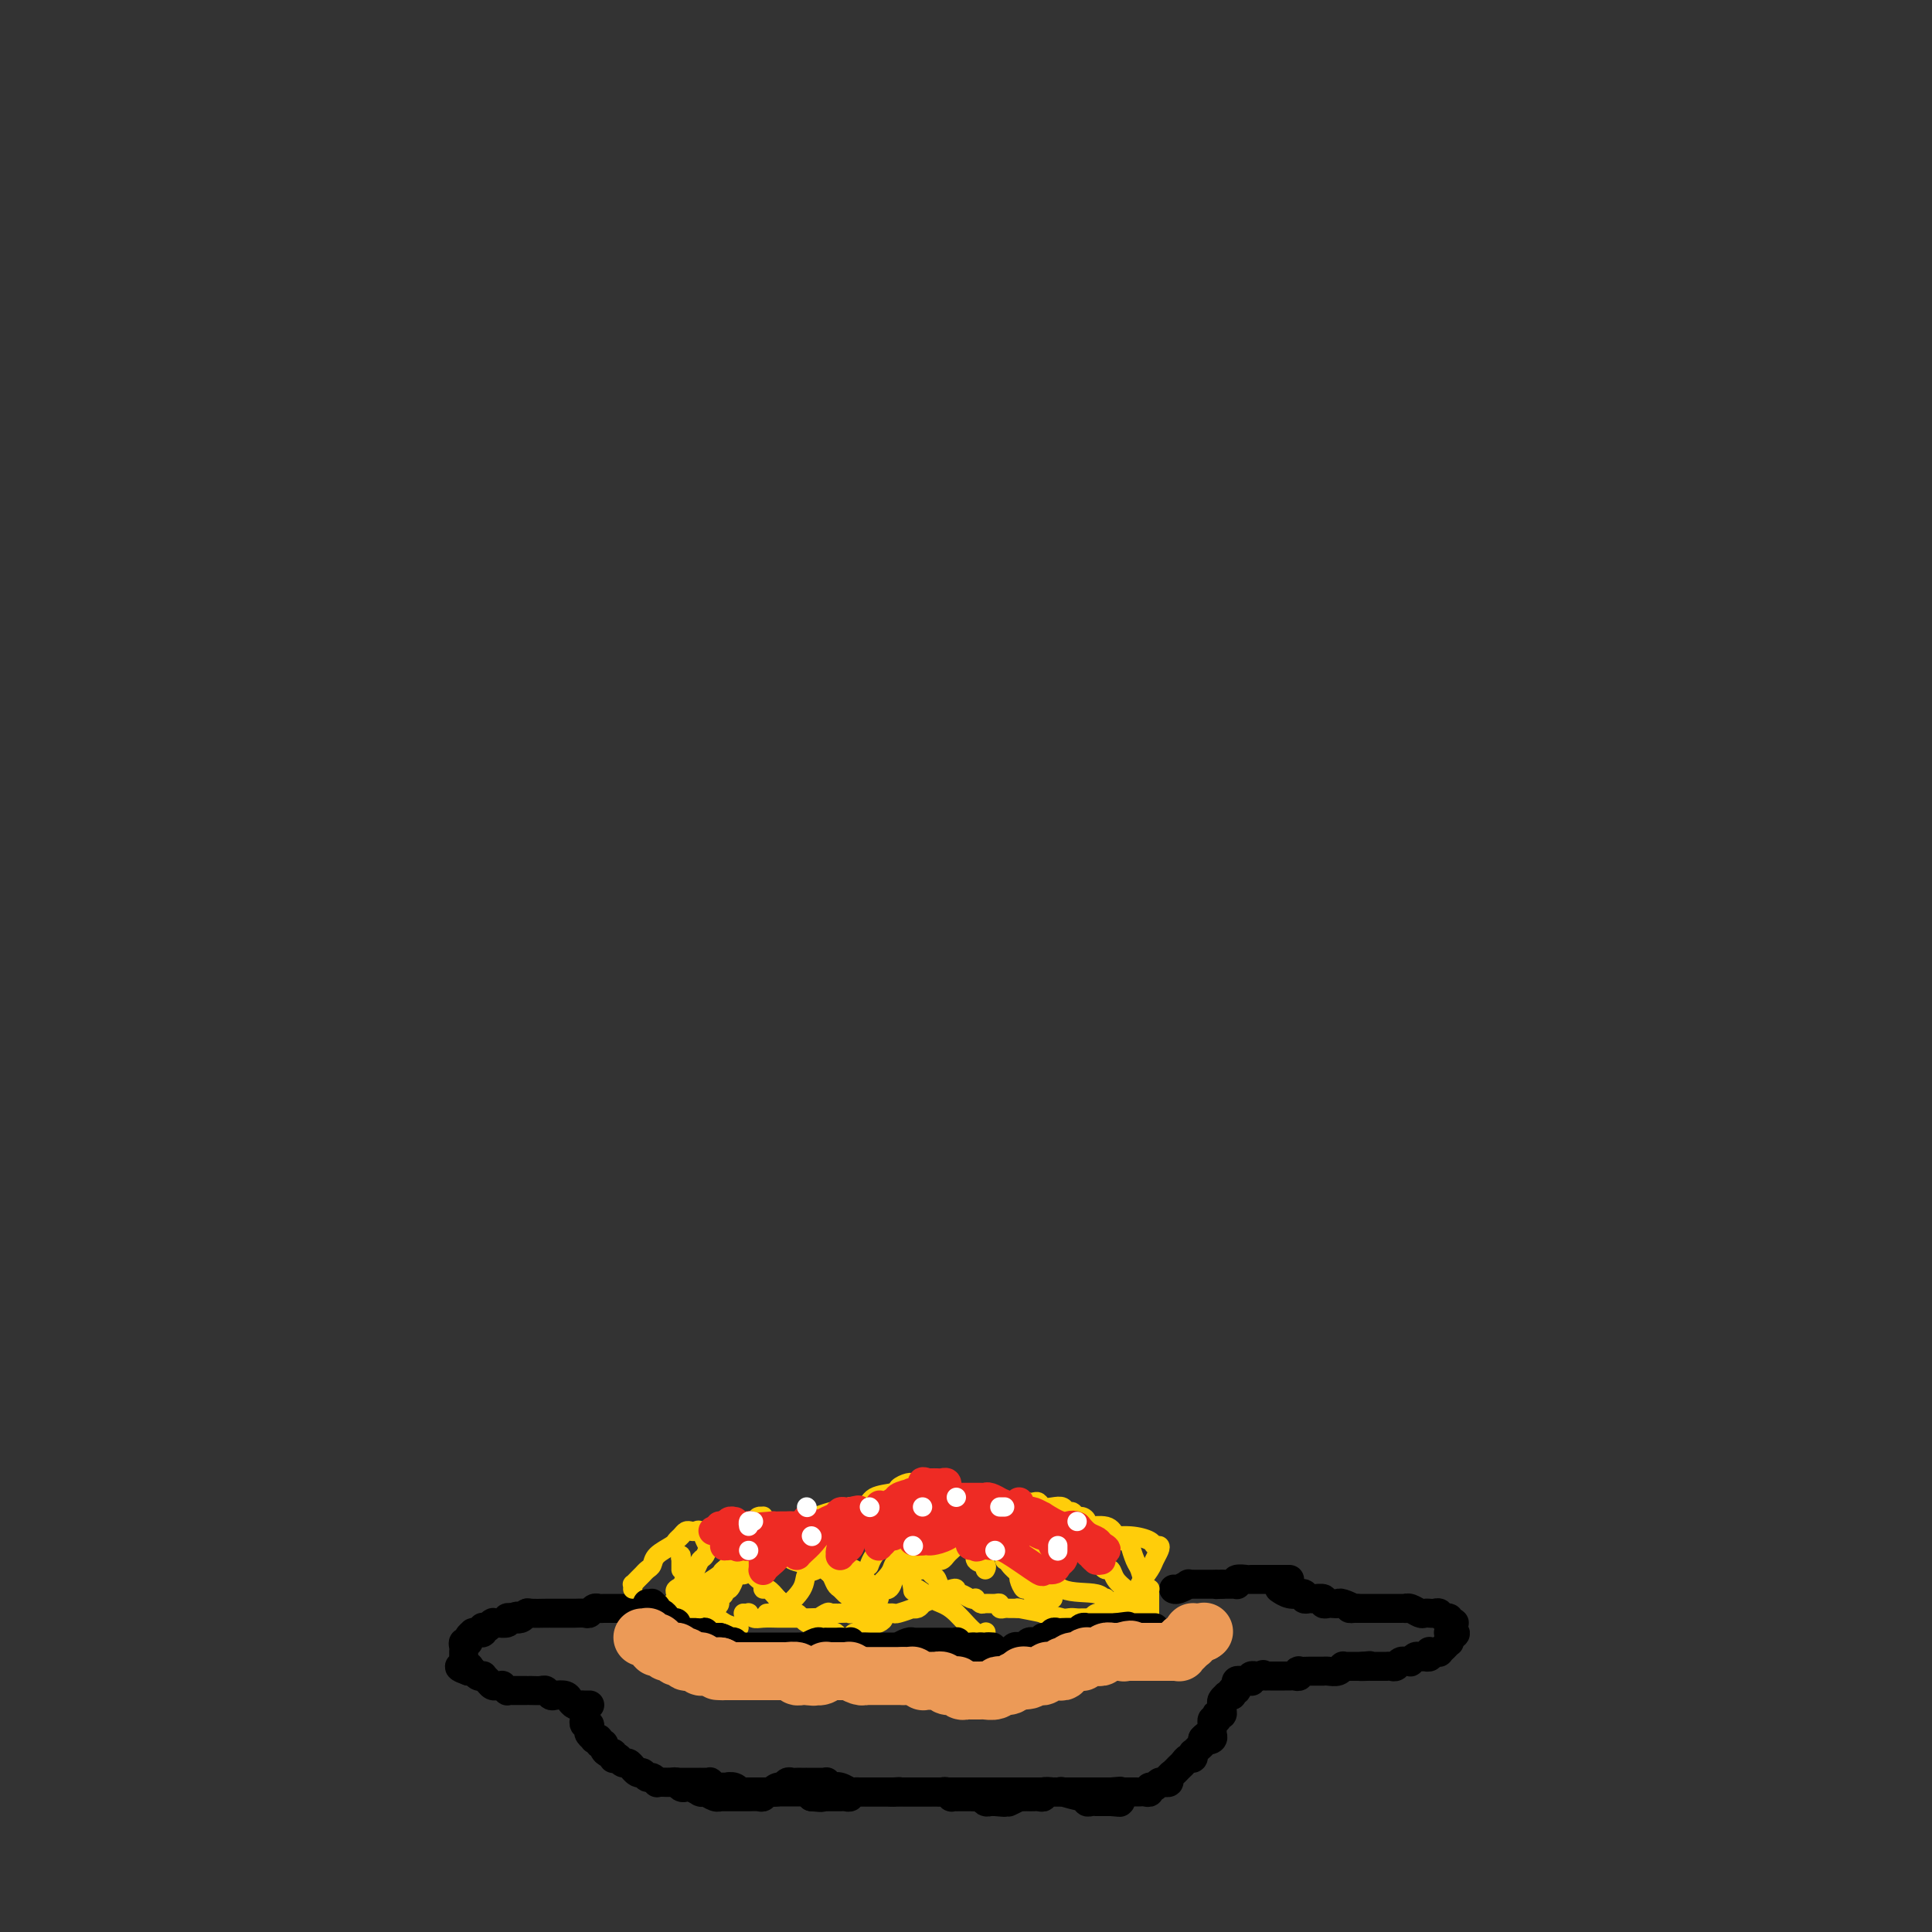 <svg viewBox='0 0 400 400' version='1.1' xmlns='http://www.w3.org/2000/svg' xmlns:xlink='http://www.w3.org/1999/xlink'><rect x="0" y="0" width="400" height="400" fill="#333333" stroke="none"/><g fill='none' stroke='#000000' stroke-width='6' stroke-linecap='round' stroke-linejoin='round'><path d='M121,356c0.030,-0.120 0.059,-0.240 0,0c-0.059,0.240 -0.208,0.838 0,1c0.208,0.162 0.773,-0.114 1,0c0.227,0.114 0.118,0.618 0,1c-0.118,0.382 -0.243,0.642 0,1c0.243,0.358 0.854,0.813 1,1c0.146,0.187 -0.172,0.105 0,0c0.172,-0.105 0.833,-0.234 1,0c0.167,0.234 -0.162,0.832 0,1c0.162,0.168 0.814,-0.095 1,0c0.186,0.095 -0.093,0.547 0,1c0.093,0.453 0.560,0.906 1,1c0.440,0.094 0.854,-0.171 1,0c0.146,0.171 0.024,0.777 0,1c-0.024,0.223 0.049,0.064 0,0c-0.049,-0.064 -0.220,-0.032 0,0c0.220,0.032 0.833,0.064 1,0c0.167,-0.064 -0.110,-0.223 0,0c0.110,0.223 0.606,0.829 1,1c0.394,0.171 0.684,-0.094 1,0c0.316,0.094 0.658,0.547 1,1'/><path d='M131,366c1.499,1.482 0.247,0.186 0,0c-0.247,-0.186 0.512,0.739 1,1c0.488,0.261 0.705,-0.140 1,0c0.295,0.140 0.670,0.822 1,1c0.330,0.178 0.617,-0.148 1,0c0.383,0.148 0.862,0.771 1,1c0.138,0.229 -0.065,0.065 0,0c0.065,-0.065 0.399,-0.031 1,0c0.601,0.031 1.469,0.060 2,0c0.531,-0.060 0.724,-0.208 1,0c0.276,0.208 0.634,0.774 1,1c0.366,0.226 0.738,0.113 1,0c0.262,-0.113 0.412,-0.228 1,0c0.588,0.228 1.614,0.797 2,1c0.386,0.203 0.132,0.040 0,0c-0.132,-0.040 -0.142,0.042 0,0c0.142,-0.042 0.437,-0.207 1,0c0.563,0.207 1.394,0.788 2,1c0.606,0.212 0.988,0.057 1,0c0.012,-0.057 -0.347,-0.015 0,0c0.347,0.015 1.399,0.004 2,0c0.601,-0.004 0.752,-0.001 1,0c0.248,0.001 0.595,0.000 1,0c0.405,-0.000 0.868,0.001 1,0c0.132,-0.001 -0.067,-0.004 0,0c0.067,0.004 0.399,0.015 1,0c0.601,-0.015 1.470,-0.056 2,0c0.530,0.056 0.720,0.207 1,0c0.280,-0.207 0.652,-0.774 1,-1c0.348,-0.226 0.674,-0.113 1,0'/><path d='M160,371c1.654,-0.090 0.288,0.186 0,0c-0.288,-0.186 0.500,-0.835 1,-1c0.500,-0.165 0.711,0.152 1,0c0.289,-0.152 0.656,-0.773 1,-1c0.344,-0.227 0.665,-0.061 1,0c0.335,0.061 0.685,0.016 1,0c0.315,-0.016 0.595,-0.004 1,0c0.405,0.004 0.935,0.001 1,0c0.065,-0.001 -0.336,-0.001 0,0c0.336,0.001 1.410,0.004 2,0c0.590,-0.004 0.696,-0.015 1,0c0.304,0.015 0.805,0.056 1,0c0.195,-0.056 0.083,-0.207 0,0c-0.083,0.207 -0.139,0.774 0,1c0.139,0.226 0.471,0.113 1,0c0.529,-0.113 1.255,-0.226 2,0c0.745,0.226 1.509,0.793 2,1c0.491,0.207 0.710,0.056 1,0c0.290,-0.056 0.651,-0.015 1,0c0.349,0.015 0.685,0.004 1,0c0.315,-0.004 0.609,-0.001 1,0c0.391,0.001 0.878,0.000 1,0c0.122,-0.000 -0.121,-0.000 0,0c0.121,0.000 0.607,0.000 1,0c0.393,-0.000 0.694,-0.000 1,0c0.306,0.000 0.618,0.000 1,0c0.382,-0.000 0.834,-0.000 1,0c0.166,0.000 0.048,0.000 0,0c-0.048,-0.000 -0.024,-0.000 0,0'/><path d='M185,371c3.880,0.000 1.081,0.000 0,0c-1.081,-0.000 -0.444,-0.000 0,0c0.444,0.000 0.696,0.000 1,0c0.304,-0.000 0.659,-0.000 1,0c0.341,0.000 0.669,0.000 1,0c0.331,-0.000 0.666,-0.000 1,0c0.334,0.000 0.668,0.000 1,0c0.332,-0.000 0.663,-0.000 1,0c0.337,0.000 0.682,0.000 1,0c0.318,-0.000 0.610,-0.001 1,0c0.390,0.001 0.879,0.004 1,0c0.121,-0.004 -0.126,-0.015 0,0c0.126,0.015 0.626,0.057 1,0c0.374,-0.057 0.621,-0.211 1,0c0.379,0.211 0.889,0.789 1,1c0.111,0.211 -0.178,0.057 0,0c0.178,-0.057 0.821,-0.015 1,0c0.179,0.015 -0.107,0.004 0,0c0.107,-0.004 0.606,-0.002 1,0c0.394,0.002 0.683,0.004 1,0c0.317,-0.004 0.662,-0.015 1,0c0.338,0.015 0.668,0.057 1,0c0.332,-0.057 0.666,-0.211 1,0c0.334,0.211 0.667,0.788 1,1c0.333,0.212 0.667,0.061 1,0c0.333,-0.061 0.667,-0.030 1,0'/><path d='M206,373c3.430,0.310 1.505,0.084 1,0c-0.505,-0.084 0.408,-0.026 1,0c0.592,0.026 0.862,0.021 1,0c0.138,-0.021 0.145,-0.058 0,0c-0.145,0.058 -0.442,0.212 0,0c0.442,-0.212 1.624,-0.789 2,-1c0.376,-0.211 -0.054,-0.057 0,0c0.054,0.057 0.593,0.016 1,0c0.407,-0.016 0.682,-0.008 1,0c0.318,0.008 0.681,0.016 1,0c0.319,-0.016 0.596,-0.057 1,0c0.404,0.057 0.935,0.211 1,0c0.065,-0.211 -0.337,-0.789 0,-1c0.337,-0.211 1.414,-0.057 2,0c0.586,0.057 0.682,0.015 1,0c0.318,-0.015 0.859,-0.004 1,0c0.141,0.004 -0.117,0.001 0,0c0.117,-0.001 0.610,-0.000 1,0c0.390,0.000 0.678,0.000 1,0c0.322,-0.000 0.678,-0.000 1,0c0.322,0.000 0.611,0.000 1,0c0.389,-0.000 0.877,-0.000 1,0c0.123,0.000 -0.121,0.000 0,0c0.121,-0.000 0.606,-0.000 1,0c0.394,0.000 0.698,0.000 1,0c0.302,-0.000 0.603,-0.000 1,0c0.397,0.000 0.890,0.000 1,0c0.110,-0.000 -0.163,-0.000 0,0c0.163,0.000 0.761,0.000 1,0c0.239,-0.000 0.120,-0.000 0,0'/><path d='M230,371c3.726,-0.309 1.039,-0.083 0,0c-1.039,0.083 -0.432,0.022 0,0c0.432,-0.022 0.690,-0.006 1,0c0.310,0.006 0.672,0.002 1,0c0.328,-0.002 0.623,-0.000 1,0c0.377,0.000 0.836,0.000 1,0c0.164,-0.000 0.033,0.000 0,0c-0.033,-0.000 0.032,-0.000 0,0c-0.032,0.000 -0.162,0.001 0,0c0.162,-0.001 0.617,-0.004 1,0c0.383,0.004 0.694,0.016 1,0c0.306,-0.016 0.607,-0.061 1,0c0.393,0.061 0.880,0.226 1,0c0.120,-0.226 -0.125,-0.845 0,-1c0.125,-0.155 0.621,0.154 1,0c0.379,-0.154 0.641,-0.773 1,-1c0.359,-0.227 0.813,-0.064 1,0c0.187,0.064 0.106,0.028 0,0c-0.106,-0.028 -0.236,-0.049 0,0c0.236,0.049 0.837,0.168 1,0c0.163,-0.168 -0.111,-0.623 0,-1c0.111,-0.377 0.608,-0.674 1,-1c0.392,-0.326 0.680,-0.680 1,-1c0.320,-0.320 0.674,-0.607 1,-1c0.326,-0.393 0.626,-0.893 1,-1c0.374,-0.107 0.822,0.179 1,0c0.178,-0.179 0.086,-0.821 0,-1c-0.086,-0.179 -0.167,0.107 0,0c0.167,-0.107 0.584,-0.606 1,-1c0.416,-0.394 0.833,-0.684 1,-1c0.167,-0.316 0.083,-0.658 0,-1'/><path d='M249,360c1.249,-1.405 0.870,-0.419 1,0c0.130,0.419 0.767,0.271 1,0c0.233,-0.271 0.061,-0.665 0,-1c-0.061,-0.335 -0.013,-0.611 0,-1c0.013,-0.389 -0.010,-0.893 0,-1c0.010,-0.107 0.054,0.181 0,0c-0.054,-0.181 -0.207,-0.832 0,-1c0.207,-0.168 0.773,0.148 1,0c0.227,-0.148 0.114,-0.761 0,-1c-0.114,-0.239 -0.228,-0.105 0,0c0.228,0.105 0.797,0.182 1,0c0.203,-0.182 0.040,-0.623 0,-1c-0.040,-0.377 0.042,-0.689 0,-1c-0.042,-0.311 -0.208,-0.619 0,-1c0.208,-0.381 0.792,-0.834 1,-1c0.208,-0.166 0.042,-0.044 0,0c-0.042,0.044 0.041,0.012 0,0c-0.041,-0.012 -0.207,-0.003 0,0c0.207,0.003 0.786,0.001 1,0c0.214,-0.001 0.061,-0.000 0,0c-0.061,0.000 -0.031,0.000 0,0'/><path d='M255,351c0.868,-1.635 0.036,-1.223 0,-1c-0.036,0.223 0.722,0.256 1,0c0.278,-0.256 0.075,-0.800 0,-1c-0.075,-0.200 -0.021,-0.057 0,0c0.021,0.057 0.010,0.029 0,0c-0.010,-0.029 -0.018,-0.060 0,0c0.018,0.060 0.061,0.212 0,0c-0.061,-0.212 -0.228,-0.789 0,-1c0.228,-0.211 0.849,-0.057 1,0c0.151,0.057 -0.170,0.016 0,0c0.170,-0.016 0.829,-0.008 1,0c0.171,0.008 -0.147,0.016 0,0c0.147,-0.016 0.757,-0.057 1,0c0.243,0.057 0.117,0.211 0,0c-0.117,-0.211 -0.225,-0.789 0,-1c0.225,-0.211 0.782,-0.057 1,0c0.218,0.057 0.097,0.015 0,0c-0.097,-0.015 -0.171,-0.004 0,0c0.171,0.004 0.585,0.002 1,0'/><path d='M261,347c0.945,-0.619 0.308,-0.166 0,0c-0.308,0.166 -0.285,0.044 0,0c0.285,-0.044 0.833,-0.012 1,0c0.167,0.012 -0.047,0.003 0,0c0.047,-0.003 0.355,-0.001 1,0c0.645,0.001 1.626,0.000 2,0c0.374,-0.000 0.142,-0.000 0,0c-0.142,0.000 -0.192,0.001 0,0c0.192,-0.001 0.626,-0.004 1,0c0.374,0.004 0.687,0.015 1,0c0.313,-0.015 0.627,-0.057 1,0c0.373,0.057 0.807,0.211 1,0c0.193,-0.211 0.146,-0.789 0,-1c-0.146,-0.211 -0.389,-0.057 0,0c0.389,0.057 1.411,0.015 2,0c0.589,-0.015 0.746,-0.004 1,0c0.254,0.004 0.606,0.001 1,0c0.394,-0.001 0.830,0.001 1,0c0.170,-0.001 0.074,-0.004 0,0c-0.074,0.004 -0.125,0.015 0,0c0.125,-0.015 0.425,-0.057 1,0c0.575,0.057 1.425,0.211 2,0c0.575,-0.211 0.875,-0.789 1,-1c0.125,-0.211 0.075,-0.057 0,0c-0.075,0.057 -0.175,0.015 0,0c0.175,-0.015 0.624,-0.004 1,0c0.376,0.004 0.678,0.001 1,0c0.322,-0.001 0.663,-0.000 1,0c0.337,0.000 0.668,0.000 1,0'/><path d='M282,345c3.207,-0.309 0.723,-0.083 0,0c-0.723,0.083 0.313,0.022 1,0c0.687,-0.022 1.025,-0.006 1,0c-0.025,0.006 -0.413,0.002 0,0c0.413,-0.002 1.626,-0.000 2,0c0.374,0.000 -0.093,-0.000 0,0c0.093,0.000 0.746,0.001 1,0c0.254,-0.001 0.109,-0.004 0,0c-0.109,0.004 -0.183,0.015 0,0c0.183,-0.015 0.622,-0.057 1,0c0.378,0.057 0.694,0.211 1,0c0.306,-0.211 0.603,-0.788 1,-1c0.397,-0.212 0.894,-0.061 1,0c0.106,0.061 -0.179,0.030 0,0c0.179,-0.030 0.823,-0.061 1,0c0.177,0.061 -0.111,0.212 0,0c0.111,-0.212 0.622,-0.788 1,-1c0.378,-0.212 0.623,-0.061 1,0c0.377,0.061 0.885,0.030 1,0c0.115,-0.030 -0.163,-0.061 0,0c0.163,0.061 0.766,0.212 1,0c0.234,-0.212 0.100,-0.788 0,-1c-0.100,-0.212 -0.166,-0.061 0,0c0.166,0.061 0.565,0.031 1,0c0.435,-0.031 0.905,-0.065 1,0c0.095,0.065 -0.185,0.228 0,0c0.185,-0.228 0.834,-0.848 1,-1c0.166,-0.152 -0.151,0.166 0,0c0.151,-0.166 0.772,-0.814 1,-1c0.228,-0.186 0.065,0.090 0,0c-0.065,-0.090 -0.033,-0.545 0,-1'/><path d='M300,339c2.724,-1.150 0.534,-1.025 0,-1c-0.534,0.025 0.589,-0.050 1,0c0.411,0.050 0.110,0.224 0,0c-0.110,-0.224 -0.028,-0.845 0,-1c0.028,-0.155 0.004,0.156 0,0c-0.004,-0.156 0.014,-0.778 0,-1c-0.014,-0.222 -0.059,-0.044 0,0c0.059,0.044 0.223,-0.044 0,0c-0.223,0.044 -0.833,0.222 -1,0c-0.167,-0.222 0.109,-0.844 0,-1c-0.109,-0.156 -0.603,0.154 -1,0c-0.397,-0.154 -0.698,-0.774 -1,-1c-0.302,-0.226 -0.605,-0.060 -1,0c-0.395,0.060 -0.883,0.012 -1,0c-0.117,-0.012 0.136,0.011 0,0c-0.136,-0.011 -0.663,-0.055 -1,0c-0.337,0.055 -0.486,0.211 -1,0c-0.514,-0.211 -1.395,-0.789 -2,-1c-0.605,-0.211 -0.936,-0.057 -1,0c-0.064,0.057 0.137,0.015 0,0c-0.137,-0.015 -0.613,-0.004 -1,0c-0.387,0.004 -0.685,0.001 -1,0c-0.315,-0.001 -0.647,-0.000 -1,0c-0.353,0.000 -0.725,0.000 -1,0c-0.275,-0.000 -0.451,-0.000 -1,0c-0.549,0.000 -1.470,0.000 -2,0c-0.530,-0.000 -0.668,-0.000 -1,0c-0.332,0.000 -0.859,0.000 -1,0c-0.141,-0.000 0.102,-0.000 0,0c-0.102,0.000 -0.551,0.000 -1,0'/><path d='M281,333c-2.748,-0.094 -1.117,0.171 -1,0c0.117,-0.171 -1.279,-0.777 -2,-1c-0.721,-0.223 -0.766,-0.064 -1,0c-0.234,0.064 -0.658,0.031 -1,0c-0.342,-0.031 -0.602,-0.061 -1,0c-0.398,0.061 -0.934,0.214 -1,0c-0.066,-0.214 0.337,-0.793 0,-1c-0.337,-0.207 -1.415,-0.041 -2,0c-0.585,0.041 -0.677,-0.042 -1,0c-0.323,0.042 -0.877,0.208 -1,0c-0.123,-0.208 0.184,-0.792 0,-1c-0.184,-0.208 -0.859,-0.042 -1,0c-0.141,0.042 0.251,-0.040 0,0c-0.251,0.040 -1.144,0.203 -2,0c-0.856,-0.203 -1.673,-0.772 -2,-1c-0.327,-0.228 -0.163,-0.114 0,0'/><path d='M122,353c-0.032,-0.000 -0.064,-0.000 0,0c0.064,0.000 0.225,0.001 0,0c-0.225,-0.001 -0.834,-0.003 -1,0c-0.166,0.003 0.111,0.011 0,0c-0.111,-0.011 -0.611,-0.042 -1,0c-0.389,0.042 -0.667,0.156 -1,0c-0.333,-0.156 -0.719,-0.581 -1,-1c-0.281,-0.419 -0.455,-0.830 -1,-1c-0.545,-0.170 -1.459,-0.098 -2,0c-0.541,0.098 -0.709,0.222 -1,0c-0.291,-0.222 -0.704,-0.792 -1,-1c-0.296,-0.208 -0.475,-0.056 -1,0c-0.525,0.056 -1.398,0.015 -2,0c-0.602,-0.015 -0.935,-0.004 -1,0c-0.065,0.004 0.136,0.001 0,0c-0.136,-0.001 -0.610,0.001 -1,0c-0.390,-0.001 -0.697,-0.004 -1,0c-0.303,0.004 -0.602,0.015 -1,0c-0.398,-0.015 -0.894,-0.057 -1,0c-0.106,0.057 0.179,0.212 0,0c-0.179,-0.212 -0.821,-0.792 -1,-1c-0.179,-0.208 0.106,-0.045 0,0c-0.106,0.045 -0.602,-0.027 -1,0c-0.398,0.027 -0.698,0.152 -1,0c-0.302,-0.152 -0.606,-0.580 -1,-1c-0.394,-0.420 -0.879,-0.831 -1,-1c-0.121,-0.169 0.122,-0.097 0,0c-0.122,0.097 -0.610,0.218 -1,0c-0.390,-0.218 -0.683,-0.777 -1,-1c-0.317,-0.223 -0.659,-0.112 -1,0'/><path d='M97,346c-3.807,-1.321 -0.824,-1.123 0,-1c0.824,0.123 -0.511,0.173 -1,0c-0.489,-0.173 -0.131,-0.568 0,-1c0.131,-0.432 0.035,-0.901 0,-1c-0.035,-0.099 -0.009,0.170 0,0c0.009,-0.170 0.003,-0.780 0,-1c-0.003,-0.220 -0.002,-0.049 0,0c0.002,0.049 0.005,-0.025 0,0c-0.005,0.025 -0.016,0.147 0,0c0.016,-0.147 0.061,-0.565 0,-1c-0.061,-0.435 -0.227,-0.887 0,-1c0.227,-0.113 0.846,0.113 1,0c0.154,-0.113 -0.156,-0.566 0,-1c0.156,-0.434 0.778,-0.848 1,-1c0.222,-0.152 0.044,-0.041 0,0c-0.044,0.041 0.044,0.012 0,0c-0.044,-0.012 -0.222,-0.007 0,0c0.222,0.007 0.843,0.016 1,0c0.157,-0.016 -0.151,-0.056 0,0c0.151,0.056 0.762,0.207 1,0c0.238,-0.207 0.102,-0.774 0,-1c-0.102,-0.226 -0.172,-0.113 0,0c0.172,0.113 0.586,0.227 1,0c0.414,-0.227 0.827,-0.793 1,-1c0.173,-0.207 0.107,-0.054 0,0c-0.107,0.054 -0.254,0.011 0,0c0.254,-0.011 0.908,0.011 1,0c0.092,-0.011 -0.377,-0.054 0,0c0.377,0.054 1.602,0.207 2,0c0.398,-0.207 -0.029,-0.773 0,-1c0.029,-0.227 0.515,-0.113 1,0'/><path d='M106,335c1.728,-0.790 1.048,-0.264 1,0c-0.048,0.264 0.537,0.267 1,0c0.463,-0.267 0.804,-0.804 1,-1c0.196,-0.196 0.247,-0.053 1,0c0.753,0.053 2.209,0.014 3,0c0.791,-0.014 0.919,-0.004 1,0c0.081,0.004 0.117,0.001 0,0c-0.117,-0.001 -0.385,-0.000 0,0c0.385,0.000 1.424,0.000 2,0c0.576,-0.000 0.690,-0.000 1,0c0.310,0.000 0.817,0.000 1,0c0.183,-0.000 0.042,-0.000 0,0c-0.042,0.000 0.016,0.001 0,0c-0.016,-0.001 -0.107,-0.004 0,0c0.107,0.004 0.410,0.015 1,0c0.590,-0.015 1.467,-0.057 2,0c0.533,0.057 0.721,0.211 1,0c0.279,-0.211 0.648,-0.789 1,-1c0.352,-0.211 0.685,-0.057 1,0c0.315,0.057 0.610,0.015 1,0c0.390,-0.015 0.874,-0.004 1,0c0.126,0.004 -0.106,0.001 0,0c0.106,-0.001 0.549,-0.000 1,0c0.451,0.000 0.908,0.000 1,0c0.092,-0.000 -0.182,-0.000 0,0c0.182,0.000 0.818,0.000 1,0c0.182,-0.000 -0.091,-0.000 0,0c0.091,0.000 0.545,0.000 1,0'/><path d='M130,333c3.935,-0.309 1.773,-0.083 1,0c-0.773,0.083 -0.155,0.022 0,0c0.155,-0.022 -0.151,-0.006 0,0c0.151,0.006 0.758,0.002 1,0c0.242,-0.002 0.117,-0.000 0,0c-0.117,0.000 -0.227,0.000 0,0c0.227,-0.000 0.792,-0.000 1,0c0.208,0.000 0.059,0.000 0,0c-0.059,-0.000 -0.030,-0.000 0,0'/><path d='M267,327c-0.453,0.000 -0.906,-0.000 -1,0c-0.094,0.000 0.172,0.000 0,0c-0.172,-0.000 -0.782,-0.000 -1,0c-0.218,0.000 -0.043,0.000 0,0c0.043,-0.000 -0.045,-0.000 0,0c0.045,0.000 0.223,0.000 0,0c-0.223,-0.000 -0.848,-0.000 -1,0c-0.152,0.000 0.170,0.000 0,0c-0.170,-0.000 -0.833,-0.000 -1,0c-0.167,0.000 0.162,0.000 0,0c-0.162,-0.000 -0.814,-0.000 -1,0c-0.186,0.000 0.094,0.000 0,0c-0.094,-0.000 -0.561,-0.000 -1,0c-0.439,0.000 -0.850,0.000 -1,0c-0.150,-0.000 -0.040,-0.000 0,0c0.040,0.000 0.008,0.000 0,0c-0.008,-0.000 0.008,-0.000 0,0c-0.008,0.000 -0.039,0.000 0,0c0.039,-0.000 0.146,-0.001 0,0c-0.146,0.001 -0.547,0.004 -1,0c-0.453,-0.004 -0.958,-0.015 -1,0c-0.042,0.015 0.378,0.057 0,0c-0.378,-0.057 -1.554,-0.211 -2,0c-0.446,0.211 -0.161,0.789 0,1c0.161,0.211 0.198,0.057 0,0c-0.198,-0.057 -0.630,-0.015 -1,0c-0.370,0.015 -0.677,0.004 -1,0c-0.323,-0.004 -0.661,-0.002 -1,0'/><path d='M253,328c-2.361,0.155 -1.263,0.041 -1,0c0.263,-0.041 -0.308,-0.011 -1,0c-0.692,0.011 -1.506,0.003 -2,0c-0.494,-0.003 -0.667,-0.001 -1,0c-0.333,0.001 -0.826,0.001 -1,0c-0.174,-0.001 -0.031,-0.001 0,0c0.031,0.001 -0.051,0.004 0,0c0.051,-0.004 0.234,-0.015 0,0c-0.234,0.015 -0.886,0.057 -1,0c-0.114,-0.057 0.310,-0.211 0,0c-0.310,0.211 -1.353,0.788 -2,1c-0.647,0.212 -0.899,0.061 -1,0c-0.101,-0.061 -0.050,-0.030 0,0'/><path d='M137,369c0.022,0.000 0.043,0.000 0,0c-0.043,-0.000 -0.151,-0.000 0,0c0.151,0.000 0.561,0.000 1,0c0.439,-0.000 0.906,-0.000 1,0c0.094,0.000 -0.186,0.000 0,0c0.186,-0.000 0.838,-0.000 1,0c0.162,0.000 -0.167,0.000 0,0c0.167,-0.000 0.828,-0.000 1,0c0.172,0.000 -0.147,0.000 0,0c0.147,-0.000 0.760,-0.000 1,0c0.240,0.000 0.107,0.000 0,0c-0.107,-0.000 -0.186,-0.000 0,0c0.186,0.000 0.639,0.000 1,0c0.361,-0.000 0.632,-0.000 1,0c0.368,0.000 0.835,0.000 1,0c0.165,-0.000 0.029,-0.000 0,0c-0.029,0.000 0.049,0.000 0,0c-0.049,-0.000 -0.224,-0.001 0,0c0.224,0.001 0.849,0.004 1,0c0.151,-0.004 -0.171,-0.015 0,0c0.171,0.015 0.834,0.057 1,0c0.166,-0.057 -0.165,-0.211 0,0c0.165,0.211 0.828,0.789 1,1c0.172,0.211 -0.146,0.057 0,0c0.146,-0.057 0.756,-0.015 1,0c0.244,0.015 0.121,0.004 0,0c-0.121,-0.004 -0.238,-0.001 0,0c0.238,0.001 0.833,0.000 1,0c0.167,-0.000 -0.095,-0.000 0,0c0.095,0.000 0.548,0.000 1,0'/><path d='M151,370c2.123,0.171 0.429,0.098 0,0c-0.429,-0.098 0.406,-0.223 1,0c0.594,0.223 0.947,0.792 1,1c0.053,0.208 -0.193,0.056 0,0c0.193,-0.056 0.825,-0.015 1,0c0.175,0.015 -0.107,0.004 0,0c0.107,-0.004 0.603,-0.001 1,0c0.397,0.001 0.695,0.000 1,0c0.305,-0.000 0.617,-0.000 1,0c0.383,0.000 0.837,0.000 1,0c0.163,-0.000 0.033,-0.000 0,0c-0.033,0.000 0.029,0.000 0,0c-0.029,-0.000 -0.149,-0.000 0,0c0.149,0.000 0.566,0.000 1,0c0.434,-0.000 0.886,-0.000 1,0c0.114,0.000 -0.110,0.000 0,0c0.110,-0.000 0.555,-0.000 1,0c0.445,0.000 0.889,0.000 1,0c0.111,-0.000 -0.111,-0.000 0,0c0.111,0.000 0.554,0.000 1,0c0.446,-0.000 0.894,-0.000 1,0c0.106,0.000 -0.129,0.000 0,0c0.129,-0.000 0.623,-0.000 1,0c0.377,0.000 0.637,0.000 1,0c0.363,-0.000 0.829,-0.001 1,0c0.171,0.001 0.049,0.003 0,0c-0.049,-0.003 -0.023,-0.011 0,0c0.023,0.011 0.045,0.041 0,0c-0.045,-0.041 -0.156,-0.155 0,0c0.156,0.155 0.578,0.577 1,1'/><path d='M168,372c3.023,0.309 2.080,0.083 2,0c-0.080,-0.083 0.703,-0.022 1,0c0.297,0.022 0.107,0.006 0,0c-0.107,-0.006 -0.130,-0.001 0,0c0.130,0.001 0.413,-0.004 1,0c0.587,0.004 1.478,0.015 2,0c0.522,-0.015 0.675,-0.057 1,0c0.325,0.057 0.823,0.211 1,0c0.177,-0.211 0.032,-0.789 0,-1c-0.032,-0.211 0.048,-0.057 0,0c-0.048,0.057 -0.224,0.015 0,0c0.224,-0.015 0.847,-0.004 1,0c0.153,0.004 -0.166,0.001 0,0c0.166,-0.001 0.815,-0.000 1,0c0.185,0.000 -0.094,0.000 0,0c0.094,-0.000 0.560,-0.000 1,0c0.440,0.000 0.853,0.000 1,0c0.147,-0.000 0.028,-0.000 0,0c-0.028,0.000 0.034,0.000 0,0c-0.034,-0.000 -0.164,-0.000 0,0c0.164,0.000 0.622,0.000 1,0c0.378,-0.000 0.676,-0.000 1,0c0.324,0.000 0.675,0.000 1,0c0.325,-0.000 0.623,-0.000 1,0c0.377,0.000 0.832,0.000 1,0c0.168,-0.000 0.048,-0.000 0,0c-0.048,0.000 -0.024,0.000 0,0'/><path d='M185,371c2.587,-0.155 0.554,-0.041 0,0c-0.554,0.041 0.372,0.011 1,0c0.628,-0.011 0.957,-0.003 1,0c0.043,0.003 -0.199,0.001 0,0c0.199,-0.001 0.841,-0.000 1,0c0.159,0.000 -0.165,0.000 0,0c0.165,-0.000 0.818,-0.000 1,0c0.182,0.000 -0.106,0.000 0,0c0.106,-0.000 0.607,-0.000 1,0c0.393,0.000 0.679,0.000 1,0c0.321,-0.000 0.677,-0.000 1,0c0.323,0.000 0.611,0.000 1,0c0.389,-0.000 0.877,-0.000 1,0c0.123,0.000 -0.121,0.000 0,0c0.121,-0.000 0.606,-0.000 1,0c0.394,0.000 0.697,0.000 1,0c0.303,-0.000 0.607,-0.000 1,0c0.393,0.000 0.875,0.000 1,0c0.125,-0.000 -0.107,-0.000 0,0c0.107,0.000 0.553,0.000 1,0c0.447,-0.000 0.894,-0.000 1,0c0.106,0.000 -0.130,0.000 0,0c0.130,-0.000 0.626,0.000 1,0c0.374,0.000 0.625,0.000 1,0c0.375,0.000 0.874,0.000 1,0c0.126,0.000 -0.120,0.000 0,0c0.120,0.000 0.607,0.000 1,0c0.393,0.000 0.693,0.000 1,0c0.307,0.000 0.621,0.000 1,0c0.379,0.000 0.823,-0.000 1,0c0.177,0.000 0.089,0.000 0,0'/><path d='M207,371c3.356,-0.000 0.746,-0.000 0,0c-0.746,0.000 0.374,0.000 1,0c0.626,-0.000 0.759,-0.000 1,0c0.241,0.000 0.588,0.000 1,0c0.412,-0.000 0.887,-0.000 1,0c0.113,0.000 -0.138,0.000 0,0c0.138,-0.000 0.663,-0.000 1,0c0.337,0.000 0.487,0.000 1,0c0.513,-0.000 1.391,-0.000 2,0c0.609,0.000 0.951,0.000 1,0c0.049,-0.000 -0.195,-0.000 0,0c0.195,0.000 0.827,0.000 1,0c0.173,-0.000 -0.115,-0.001 0,0c0.115,0.001 0.633,0.004 1,0c0.367,-0.004 0.582,-0.016 1,0c0.418,0.016 1.040,0.061 1,0c-0.040,-0.061 -0.740,-0.226 0,0c0.740,0.226 2.920,0.845 4,1c1.080,0.155 1.060,-0.155 1,0c-0.060,0.155 -0.160,0.774 0,1c0.160,0.226 0.582,0.061 1,0c0.418,-0.061 0.834,-0.016 1,0c0.166,0.016 0.082,0.004 0,0c-0.082,-0.004 -0.163,-0.001 0,0c0.163,0.001 0.569,0.000 1,0c0.431,-0.000 0.885,-0.000 1,0c0.115,0.000 -0.110,0.000 0,0c0.110,-0.000 0.555,-0.000 1,0'/><path d='M230,373c3.576,0.309 1.014,0.083 0,0c-1.014,-0.083 -0.482,-0.022 0,0c0.482,0.022 0.913,0.006 1,0c0.087,-0.006 -0.169,-0.002 0,0c0.169,0.002 0.763,0.000 1,0c0.237,-0.000 0.119,-0.000 0,0'/></g>
<g fill='none' stroke='#FFCD0A' stroke-width='4' stroke-linecap='round' stroke-linejoin='round'><path d='M145,341c-0.000,-0.342 -0.000,-0.683 0,-1c0.000,-0.317 0.000,-0.609 0,-1c-0.000,-0.391 -0.001,-0.879 0,-1c0.001,-0.121 0.005,0.126 0,0c-0.005,-0.126 -0.017,-0.625 0,-1c0.017,-0.375 0.064,-0.625 0,-1c-0.064,-0.375 -0.237,-0.874 0,-1c0.237,-0.126 0.886,0.121 1,0c0.114,-0.121 -0.305,-0.609 0,-1c0.305,-0.391 1.335,-0.683 2,-1c0.665,-0.317 0.966,-0.657 1,-1c0.034,-0.343 -0.197,-0.688 0,-1c0.197,-0.312 0.823,-0.590 1,-1c0.177,-0.410 -0.093,-0.951 0,-1c0.093,-0.049 0.551,0.394 1,0c0.449,-0.394 0.890,-1.627 1,-2c0.110,-0.373 -0.111,0.112 0,0c0.111,-0.112 0.555,-0.822 1,-1c0.445,-0.178 0.893,0.178 1,0c0.107,-0.178 -0.125,-0.888 0,-1c0.125,-0.112 0.608,0.373 1,0c0.392,-0.373 0.693,-1.605 1,-2c0.307,-0.395 0.621,0.048 1,0c0.379,-0.048 0.823,-0.585 1,-1c0.177,-0.415 0.089,-0.707 0,-1'/><path d='M158,321c1.964,-2.102 0.372,-0.356 0,0c-0.372,0.356 0.474,-0.678 1,-1c0.526,-0.322 0.732,0.068 1,0c0.268,-0.068 0.597,-0.593 1,-1c0.403,-0.407 0.880,-0.698 1,-1c0.120,-0.302 -0.118,-0.617 0,-1c0.118,-0.383 0.591,-0.834 1,-1c0.409,-0.166 0.754,-0.048 1,0c0.246,0.048 0.395,0.027 1,0c0.605,-0.027 1.667,-0.060 2,0c0.333,0.060 -0.065,0.212 0,0c0.065,-0.212 0.591,-0.789 1,-1c0.409,-0.211 0.700,-0.057 1,0c0.300,0.057 0.609,0.015 1,0c0.391,-0.015 0.864,-0.004 1,0c0.136,0.004 -0.065,-0.000 0,0c0.065,0.000 0.395,0.004 1,0c0.605,-0.004 1.485,-0.015 2,0c0.515,0.015 0.666,0.057 1,0c0.334,-0.057 0.850,-0.212 1,0c0.150,0.212 -0.066,0.793 0,1c0.066,0.207 0.413,0.041 1,0c0.587,-0.041 1.413,0.045 2,0c0.587,-0.045 0.934,-0.220 1,0c0.066,0.220 -0.150,0.833 0,1c0.150,0.167 0.666,-0.114 1,0c0.334,0.114 0.487,0.622 1,1c0.513,0.378 1.385,0.627 2,1c0.615,0.373 0.973,0.870 1,1c0.027,0.130 -0.278,-0.106 0,0c0.278,0.106 1.139,0.553 2,1'/><path d='M187,321c2.825,1.051 1.387,0.677 1,1c-0.387,0.323 0.278,1.342 1,2c0.722,0.658 1.502,0.954 2,1c0.498,0.046 0.714,-0.159 1,0c0.286,0.159 0.641,0.683 1,1c0.359,0.317 0.723,0.429 1,1c0.277,0.571 0.469,1.602 1,2c0.531,0.398 1.403,0.163 2,0c0.597,-0.163 0.920,-0.254 1,0c0.080,0.254 -0.085,0.852 0,1c0.085,0.148 0.418,-0.153 1,0c0.582,0.153 1.412,0.759 2,1c0.588,0.241 0.935,0.117 1,0c0.065,-0.117 -0.150,-0.229 0,0c0.150,0.229 0.666,0.797 1,1c0.334,0.203 0.485,0.040 1,0c0.515,-0.040 1.395,0.042 2,0c0.605,-0.042 0.936,-0.207 1,0c0.064,0.207 -0.140,0.788 0,1c0.140,0.212 0.625,0.057 1,0c0.375,-0.057 0.641,-0.015 1,0c0.359,0.015 0.810,0.003 1,0c0.190,-0.003 0.118,0.002 0,0c-0.118,-0.002 -0.284,-0.011 0,0c0.284,0.011 1.018,0.041 1,0c-0.018,-0.041 -0.786,-0.155 0,0c0.786,0.155 3.128,0.578 5,1c1.872,0.422 3.273,0.845 4,1c0.727,0.155 0.779,0.044 1,0c0.221,-0.044 0.610,-0.022 1,0'/><path d='M222,335c3.200,0.619 0.700,0.166 0,0c-0.700,-0.166 0.399,-0.044 1,0c0.601,0.044 0.704,0.012 1,0c0.296,-0.012 0.784,-0.003 1,0c0.216,0.003 0.161,0.001 0,0c-0.161,-0.001 -0.428,-0.000 0,0c0.428,0.000 1.551,0.000 2,0c0.449,-0.000 0.225,-0.000 0,0'/><path d='M238,334c0.000,0.089 0.000,0.179 0,0c-0.000,-0.179 -0.000,-0.626 0,-1c0.000,-0.374 0.001,-0.674 0,-1c-0.001,-0.326 -0.003,-0.677 0,-1c0.003,-0.323 0.012,-0.619 0,-1c-0.012,-0.381 -0.044,-0.849 0,-1c0.044,-0.151 0.166,0.015 0,0c-0.166,-0.015 -0.618,-0.209 -1,-1c-0.382,-0.791 -0.694,-2.177 -1,-3c-0.306,-0.823 -0.607,-1.082 -1,-2c-0.393,-0.918 -0.879,-2.497 -1,-3c-0.121,-0.503 0.122,0.068 0,0c-0.122,-0.068 -0.608,-0.774 -1,-1c-0.392,-0.226 -0.689,0.028 -1,0c-0.311,-0.028 -0.636,-0.337 -1,-1c-0.364,-0.663 -0.766,-1.679 -2,-2c-1.234,-0.321 -3.300,0.054 -4,0c-0.700,-0.054 -0.033,-0.535 0,-1c0.033,-0.465 -0.568,-0.913 -1,-1c-0.432,-0.087 -0.696,0.187 -1,0c-0.304,-0.187 -0.649,-0.834 -1,-1c-0.351,-0.166 -0.710,0.148 -1,0c-0.290,-0.148 -0.511,-0.758 -1,-1c-0.489,-0.242 -1.244,-0.117 -2,0c-0.756,0.117 -1.512,0.227 -2,0c-0.488,-0.227 -0.708,-0.789 -1,-1c-0.292,-0.211 -0.656,-0.070 -1,0c-0.344,0.070 -0.670,0.070 -1,0c-0.330,-0.070 -0.666,-0.211 -1,0c-0.334,0.211 -0.667,0.775 -1,1c-0.333,0.225 -0.667,0.113 -1,0'/><path d='M210,312c-3.342,-0.667 -2.197,-0.333 -2,0c0.197,0.333 -0.552,0.666 -1,1c-0.448,0.334 -0.594,0.670 -1,1c-0.406,0.330 -1.073,0.653 -2,1c-0.927,0.347 -2.113,0.719 -3,1c-0.887,0.281 -1.473,0.470 -2,1c-0.527,0.530 -0.995,1.402 -2,2c-1.005,0.598 -2.546,0.921 -3,1c-0.454,0.079 0.181,-0.085 0,0c-0.181,0.085 -1.176,0.419 -2,1c-0.824,0.581 -1.478,1.409 -2,2c-0.522,0.591 -0.913,0.946 -1,1c-0.087,0.054 0.130,-0.191 0,0c-0.130,0.191 -0.609,0.820 -1,1c-0.391,0.180 -0.695,-0.088 -1,0c-0.305,0.088 -0.610,0.530 -1,1c-0.390,0.470 -0.864,0.966 -1,1c-0.136,0.034 0.066,-0.394 0,0c-0.066,0.394 -0.399,1.611 -1,2c-0.601,0.389 -1.471,-0.049 -2,0c-0.529,0.049 -0.719,0.587 -1,1c-0.281,0.413 -0.654,0.703 -1,1c-0.346,0.297 -0.665,0.601 -1,1c-0.335,0.399 -0.685,0.891 -1,1c-0.315,0.109 -0.595,-0.167 -1,0c-0.405,0.167 -0.934,0.777 -1,1c-0.066,0.223 0.333,0.060 0,0c-0.333,-0.060 -1.397,-0.016 -2,0c-0.603,0.016 -0.744,0.005 -1,0c-0.256,-0.005 -0.628,-0.002 -1,0'/><path d='M172,334c-6.089,3.343 -2.311,0.700 -1,0c1.311,-0.700 0.156,0.545 0,1c-0.156,0.455 0.687,0.122 0,0c-0.687,-0.122 -2.904,-0.033 -4,0c-1.096,0.033 -1.071,0.009 -1,0c0.071,-0.009 0.190,-0.002 0,0c-0.190,0.002 -0.687,0.000 -1,0c-0.313,-0.000 -0.440,0.001 -1,0c-0.560,-0.001 -1.551,-0.004 -2,0c-0.449,0.004 -0.354,0.015 -1,0c-0.646,-0.015 -2.033,-0.057 -3,0c-0.967,0.057 -1.513,0.211 -2,0c-0.487,-0.211 -0.915,-0.789 -1,-1c-0.085,-0.211 0.173,-0.057 0,0c-0.173,0.057 -0.777,0.015 -1,0c-0.223,-0.015 -0.064,-0.004 0,0c0.064,0.004 0.032,0.002 0,0'/><path d='M131,329c0.024,-0.447 0.048,-0.893 0,-1c-0.048,-0.107 -0.167,0.127 0,0c0.167,-0.127 0.620,-0.614 1,-1c0.380,-0.386 0.687,-0.670 1,-1c0.313,-0.330 0.633,-0.704 1,-1c0.367,-0.296 0.781,-0.513 1,-1c0.219,-0.487 0.244,-1.245 1,-2c0.756,-0.755 2.244,-1.509 3,-2c0.756,-0.491 0.780,-0.720 1,-1c0.220,-0.280 0.636,-0.613 1,-1c0.364,-0.387 0.675,-0.829 1,-1c0.325,-0.171 0.663,-0.070 1,0c0.337,0.070 0.671,0.110 1,0c0.329,-0.110 0.652,-0.370 1,0c0.348,0.370 0.721,1.369 1,2c0.279,0.631 0.465,0.894 1,1c0.535,0.106 1.421,0.056 2,0c0.579,-0.056 0.852,-0.117 1,0c0.148,0.117 0.172,0.413 1,1c0.828,0.587 2.459,1.467 3,2c0.541,0.533 -0.009,0.720 0,1c0.009,0.280 0.576,0.654 1,1c0.424,0.346 0.704,0.666 1,1c0.296,0.334 0.607,0.683 1,1c0.393,0.317 0.868,0.600 1,1c0.132,0.400 -0.080,0.915 0,1c0.080,0.085 0.451,-0.262 1,0c0.549,0.262 1.274,1.131 2,2'/><path d='M161,331c2.809,2.349 1.330,1.221 1,1c-0.330,-0.221 0.488,0.466 1,1c0.512,0.534 0.718,0.916 1,1c0.282,0.084 0.639,-0.131 1,0c0.361,0.131 0.727,0.610 1,1c0.273,0.390 0.454,0.693 1,1c0.546,0.307 1.456,0.617 2,1c0.544,0.383 0.723,0.838 1,1c0.277,0.162 0.651,0.029 1,0c0.349,-0.029 0.672,0.044 1,0c0.328,-0.044 0.662,-0.207 1,0c0.338,0.207 0.681,0.784 1,1c0.319,0.216 0.614,0.072 1,0c0.386,-0.072 0.864,-0.071 1,0c0.136,0.071 -0.070,0.212 0,0c0.070,-0.212 0.418,-0.778 1,-1c0.582,-0.222 1.400,-0.101 2,0c0.600,0.101 0.983,0.181 1,0c0.017,-0.181 -0.331,-0.623 0,-1c0.331,-0.377 1.342,-0.689 2,-1c0.658,-0.311 0.965,-0.619 1,-1c0.035,-0.381 -0.200,-0.833 0,-1c0.200,-0.167 0.836,-0.048 1,0c0.164,0.048 -0.143,0.027 0,0c0.143,-0.027 0.735,-0.059 1,0c0.265,0.059 0.204,0.209 1,0c0.796,-0.209 2.451,-0.778 3,-1c0.549,-0.222 -0.006,-0.098 0,0c0.006,0.098 0.573,0.171 1,0c0.427,-0.171 0.713,-0.585 1,-1'/><path d='M191,332c2.489,-1.089 0.711,-0.311 0,0c-0.711,0.311 -0.356,0.156 0,0'/><path d='M137,333c-0.009,0.000 -0.017,0.001 0,0c0.017,-0.001 0.060,-0.003 0,0c-0.060,0.003 -0.223,0.012 0,0c0.223,-0.012 0.831,-0.045 1,0c0.169,0.045 -0.100,0.167 0,0c0.100,-0.167 0.569,-0.622 1,-1c0.431,-0.378 0.822,-0.678 1,-1c0.178,-0.322 0.142,-0.666 0,-1c-0.142,-0.334 -0.389,-0.657 0,-1c0.389,-0.343 1.414,-0.707 2,-1c0.586,-0.293 0.734,-0.517 1,-1c0.266,-0.483 0.649,-1.225 1,-2c0.351,-0.775 0.671,-1.584 1,-2c0.329,-0.416 0.666,-0.440 1,-1c0.334,-0.560 0.666,-1.655 1,-2c0.334,-0.345 0.671,0.061 1,0c0.329,-0.061 0.650,-0.590 1,-1c0.350,-0.410 0.727,-0.701 1,-1c0.273,-0.299 0.440,-0.606 1,-1c0.560,-0.394 1.513,-0.876 2,-1c0.487,-0.124 0.509,0.111 1,0c0.491,-0.111 1.453,-0.566 2,-1c0.547,-0.434 0.680,-0.845 1,-1c0.320,-0.155 0.826,-0.054 1,0c0.174,0.054 0.016,0.061 0,0c-0.016,-0.061 0.109,-0.192 0,0c-0.109,0.192 -0.452,0.705 0,1c0.452,0.295 1.701,0.370 3,1c1.299,0.630 2.650,1.815 4,3'/><path d='M165,319c2.432,0.865 2.511,1.526 3,2c0.489,0.474 1.388,0.761 2,1c0.612,0.239 0.938,0.431 1,1c0.062,0.569 -0.138,1.515 0,2c0.138,0.485 0.614,0.510 1,1c0.386,0.490 0.680,1.444 1,2c0.320,0.556 0.664,0.713 1,1c0.336,0.287 0.664,0.702 1,1c0.336,0.298 0.678,0.477 1,1c0.322,0.523 0.622,1.390 1,2c0.378,0.610 0.833,0.962 1,1c0.167,0.038 0.045,-0.237 0,0c-0.045,0.237 -0.012,0.987 0,1c0.012,0.013 0.003,-0.711 0,-1c-0.003,-0.289 -0.002,-0.145 0,0'/><path d='M159,334c-0.223,0.015 -0.445,0.030 0,0c0.445,-0.030 1.558,-0.103 3,-1c1.442,-0.897 3.214,-2.616 4,-4c0.786,-1.384 0.588,-2.434 1,-3c0.412,-0.566 1.434,-0.648 2,-1c0.566,-0.352 0.675,-0.973 1,-2c0.325,-1.027 0.865,-2.461 1,-3c0.135,-0.539 -0.136,-0.183 0,0c0.136,0.183 0.680,0.193 1,0c0.320,-0.193 0.418,-0.588 1,-1c0.582,-0.412 1.648,-0.839 3,-1c1.352,-0.161 2.989,-0.055 4,0c1.011,0.055 1.397,0.059 2,0c0.603,-0.059 1.422,-0.180 2,0c0.578,0.180 0.915,0.662 1,1c0.085,0.338 -0.083,0.532 0,1c0.083,0.468 0.416,1.209 1,2c0.584,0.791 1.420,1.630 2,3c0.580,1.370 0.903,3.270 1,4c0.097,0.730 -0.033,0.290 0,0c0.033,-0.290 0.228,-0.431 1,0c0.772,0.431 2.119,1.432 3,2c0.881,0.568 1.294,0.702 2,1c0.706,0.298 1.705,0.760 3,2c1.295,1.240 2.887,3.257 4,4c1.113,0.743 1.747,0.212 2,0c0.253,-0.212 0.127,-0.106 0,0'/><path d='M180,332c-0.029,-0.809 -0.057,-1.617 0,-2c0.057,-0.383 0.200,-0.340 1,-1c0.800,-0.660 2.256,-2.022 3,-3c0.744,-0.978 0.775,-1.571 1,-2c0.225,-0.429 0.645,-0.692 1,-1c0.355,-0.308 0.644,-0.660 1,-1c0.356,-0.340 0.777,-0.668 1,-1c0.223,-0.332 0.248,-0.667 1,-1c0.752,-0.333 2.233,-0.664 3,-1c0.767,-0.336 0.821,-0.679 2,-1c1.179,-0.321 3.482,-0.622 5,-1c1.518,-0.378 2.252,-0.834 3,-1c0.748,-0.166 1.509,-0.043 2,0c0.491,0.043 0.712,0.004 1,0c0.288,-0.004 0.641,0.027 1,0c0.359,-0.027 0.722,-0.111 1,1c0.278,1.111 0.470,3.416 1,5c0.530,1.584 1.398,2.446 2,3c0.602,0.554 0.938,0.801 1,1c0.062,0.199 -0.151,0.350 0,1c0.151,0.650 0.668,1.800 1,2c0.332,0.200 0.481,-0.549 1,0c0.519,0.549 1.407,2.395 2,3c0.593,0.605 0.891,-0.030 1,0c0.109,0.030 0.029,0.726 0,1c-0.029,0.274 -0.008,0.126 0,0c0.008,-0.126 0.002,-0.230 0,0c-0.002,0.230 -0.001,0.793 0,1c0.001,0.207 0.000,0.059 0,0c-0.000,-0.059 -0.000,-0.030 0,0'/><path d='M208,323c0.816,-0.787 1.631,-1.574 2,-2c0.369,-0.426 0.291,-0.492 1,-1c0.709,-0.508 2.203,-1.457 3,-2c0.797,-0.543 0.895,-0.681 2,-1c1.105,-0.319 3.217,-0.818 4,-1c0.783,-0.182 0.239,-0.046 0,0c-0.239,0.046 -0.172,0.002 0,0c0.172,-0.002 0.450,0.037 1,0c0.550,-0.037 1.373,-0.151 2,0c0.627,0.151 1.057,0.566 2,1c0.943,0.434 2.400,0.886 4,1c1.600,0.114 3.344,-0.111 5,0c1.656,0.111 3.225,0.558 4,1c0.775,0.442 0.756,0.880 1,1c0.244,0.120 0.751,-0.077 1,0c0.249,0.077 0.238,0.427 0,1c-0.238,0.573 -0.705,1.369 -1,2c-0.295,0.631 -0.419,1.096 -1,2c-0.581,0.904 -1.621,2.246 -2,3c-0.379,0.754 -0.098,0.920 0,1c0.098,0.080 0.012,0.074 0,0c-0.012,-0.074 0.048,-0.216 0,0c-0.048,0.216 -0.205,0.789 0,1c0.205,0.211 0.773,0.060 1,0c0.227,-0.060 0.114,-0.030 0,0'/><path d='M239,338c-0.467,0.017 -0.934,0.033 -1,0c-0.066,-0.033 0.267,-0.116 0,-1c-0.267,-0.884 -1.136,-2.568 -2,-3c-0.864,-0.432 -1.723,0.388 -2,0c-0.277,-0.388 0.028,-1.984 0,-3c-0.028,-1.016 -0.389,-1.451 -1,-2c-0.611,-0.549 -1.472,-1.212 -2,-2c-0.528,-0.788 -0.722,-1.702 -1,-2c-0.278,-0.298 -0.641,0.021 -1,0c-0.359,-0.021 -0.716,-0.382 -1,-1c-0.284,-0.618 -0.497,-1.493 -1,-2c-0.503,-0.507 -1.296,-0.646 -2,-1c-0.704,-0.354 -1.320,-0.922 -2,-1c-0.680,-0.078 -1.425,0.333 -2,0c-0.575,-0.333 -0.981,-1.410 -1,-2c-0.019,-0.590 0.347,-0.693 0,-1c-0.347,-0.307 -1.408,-0.818 -2,-1c-0.592,-0.182 -0.715,-0.034 -1,0c-0.285,0.034 -0.730,-0.044 -1,0c-0.270,0.044 -0.363,0.212 -1,0c-0.637,-0.212 -1.816,-0.802 -3,-1c-1.184,-0.198 -2.372,-0.002 -3,0c-0.628,0.002 -0.697,-0.189 -1,0c-0.303,0.189 -0.841,0.757 -1,1c-0.159,0.243 0.060,0.159 0,0c-0.060,-0.159 -0.397,-0.393 -1,0c-0.603,0.393 -1.470,1.414 -2,2c-0.530,0.586 -0.723,0.739 -1,1c-0.277,0.261 -0.639,0.631 -1,1'/><path d='M202,320c-1.050,0.891 -0.176,0.617 0,1c0.176,0.383 -0.344,1.422 0,2c0.344,0.578 1.554,0.694 2,1c0.446,0.306 0.127,0.802 0,1c-0.127,0.198 -0.064,0.099 0,0'/><path d='M229,331c0.000,-0.112 0.000,-0.224 0,0c-0.000,0.224 -0.001,0.785 0,1c0.001,0.215 0.006,0.086 0,0c-0.006,-0.086 -0.021,-0.128 0,0c0.021,0.128 0.077,0.428 0,0c-0.077,-0.428 -0.287,-1.582 -2,-2c-1.713,-0.418 -4.927,-0.101 -7,-1c-2.073,-0.899 -3.004,-3.016 -4,-4c-0.996,-0.984 -2.056,-0.837 -3,-1c-0.944,-0.163 -1.771,-0.636 -2,-1c-0.229,-0.364 0.142,-0.619 0,-1c-0.142,-0.381 -0.797,-0.887 -1,-1c-0.203,-0.113 0.045,0.166 0,0c-0.045,-0.166 -0.382,-0.776 -1,-1c-0.618,-0.224 -1.516,-0.060 -2,0c-0.484,0.060 -0.554,0.016 -1,0c-0.446,-0.016 -1.267,-0.005 -2,0c-0.733,0.005 -1.376,0.004 -2,0c-0.624,-0.004 -1.228,-0.013 -2,0c-0.772,0.013 -1.712,0.046 -2,0c-0.288,-0.046 0.077,-0.170 0,0c-0.077,0.170 -0.595,0.634 -1,1c-0.405,0.366 -0.697,0.634 -1,1c-0.303,0.366 -0.617,0.830 -1,1c-0.383,0.170 -0.834,0.046 -1,0c-0.166,-0.046 -0.047,-0.013 0,0c0.047,0.013 0.024,0.007 0,0'/><path d='M218,331c0.017,-0.451 0.034,-0.901 0,-1c-0.034,-0.099 -0.117,0.154 0,0c0.117,-0.154 0.436,-0.716 0,-1c-0.436,-0.284 -1.626,-0.289 -2,-1c-0.374,-0.711 0.067,-2.127 0,-3c-0.067,-0.873 -0.643,-1.204 -1,-2c-0.357,-0.796 -0.494,-2.059 -1,-3c-0.506,-0.941 -1.382,-1.562 -2,-2c-0.618,-0.438 -0.977,-0.695 -1,-1c-0.023,-0.305 0.289,-0.660 0,-1c-0.289,-0.340 -1.178,-0.666 -2,-1c-0.822,-0.334 -1.576,-0.678 -2,-1c-0.424,-0.322 -0.516,-0.624 -1,-1c-0.484,-0.376 -1.359,-0.826 -2,-1c-0.641,-0.174 -1.050,-0.070 -2,0c-0.950,0.070 -2.443,0.107 -3,0c-0.557,-0.107 -0.177,-0.358 -1,-1c-0.823,-0.642 -2.847,-1.674 -4,-2c-1.153,-0.326 -1.435,0.056 -2,0c-0.565,-0.056 -1.413,-0.548 -2,-1c-0.587,-0.452 -0.914,-0.864 -1,-1c-0.086,-0.136 0.068,0.004 0,0c-0.068,-0.004 -0.359,-0.151 -1,0c-0.641,0.151 -1.632,0.599 -2,1c-0.368,0.401 -0.112,0.755 -1,1c-0.888,0.245 -2.920,0.381 -4,1c-1.080,0.619 -1.207,1.723 -2,2c-0.793,0.277 -2.252,-0.272 -3,0c-0.748,0.272 -0.785,1.363 -1,2c-0.215,0.637 -0.607,0.818 -1,1'/><path d='M174,315c-2.038,1.338 -1.135,1.182 -1,1c0.135,-0.182 -0.500,-0.389 -1,0c-0.500,0.389 -0.865,1.374 -1,2c-0.135,0.626 -0.038,0.893 0,1c0.038,0.107 0.019,0.053 0,0'/><path d='M189,326c0.028,-0.034 0.056,-0.068 0,0c-0.056,0.068 -0.197,0.239 0,0c0.197,-0.239 0.731,-0.888 1,-1c0.269,-0.112 0.272,0.314 0,0c-0.272,-0.314 -0.821,-1.370 -1,-2c-0.179,-0.630 0.012,-0.836 0,-1c-0.012,-0.164 -0.225,-0.285 -1,-1c-0.775,-0.715 -2.111,-2.024 -3,-3c-0.889,-0.976 -1.332,-1.621 -2,-2c-0.668,-0.379 -1.560,-0.494 -2,-1c-0.440,-0.506 -0.426,-1.404 -1,-2c-0.574,-0.596 -1.736,-0.889 -2,-1c-0.264,-0.111 0.369,-0.041 0,0c-0.369,0.041 -1.739,0.052 -2,0c-0.261,-0.052 0.589,-0.168 0,0c-0.589,0.168 -2.617,0.619 -4,1c-1.383,0.381 -2.121,0.690 -3,1c-0.879,0.310 -1.900,0.619 -3,1c-1.100,0.381 -2.281,0.834 -3,1c-0.719,0.166 -0.976,0.044 -1,0c-0.024,-0.044 0.186,-0.012 0,0c-0.186,0.012 -0.767,0.003 -1,0c-0.233,-0.003 -0.116,-0.002 0,0'/><path d='M182,331c0.077,-0.308 0.154,-0.616 0,-1c-0.154,-0.384 -0.537,-0.844 -1,-1c-0.463,-0.156 -1.004,-0.009 -1,0c0.004,0.009 0.553,-0.119 0,-1c-0.553,-0.881 -2.208,-2.513 -3,-3c-0.792,-0.487 -0.722,0.172 -1,0c-0.278,-0.172 -0.903,-1.176 -2,-2c-1.097,-0.824 -2.665,-1.468 -4,-2c-1.335,-0.532 -2.437,-0.952 -3,-1c-0.563,-0.048 -0.588,0.274 -1,0c-0.412,-0.274 -1.211,-1.145 -2,-2c-0.789,-0.855 -1.569,-1.693 -2,-2c-0.431,-0.307 -0.512,-0.082 -1,0c-0.488,0.082 -1.384,0.022 -2,0c-0.616,-0.022 -0.953,-0.006 -1,0c-0.047,0.006 0.195,0.002 0,0c-0.195,-0.002 -0.825,-0.000 -1,0c-0.175,0.000 0.107,0.000 0,0c-0.107,-0.000 -0.603,-0.001 -1,0c-0.397,0.001 -0.694,0.003 -1,0c-0.306,-0.003 -0.622,-0.011 -1,0c-0.378,0.011 -0.820,0.042 -1,0c-0.180,-0.042 -0.100,-0.155 0,0c0.100,0.155 0.219,0.580 0,1c-0.219,0.420 -0.777,0.834 -1,1c-0.223,0.166 -0.112,0.083 0,0'/><path d='M177,329c-0.032,0.100 -0.064,0.201 0,0c0.064,-0.201 0.224,-0.702 0,-1c-0.224,-0.298 -0.832,-0.393 -1,-1c-0.168,-0.607 0.105,-1.725 0,-2c-0.105,-0.275 -0.586,0.294 -1,0c-0.414,-0.294 -0.761,-1.452 -1,-2c-0.239,-0.548 -0.370,-0.487 -1,-1c-0.630,-0.513 -1.758,-1.602 -2,-2c-0.242,-0.398 0.403,-0.107 0,0c-0.403,0.107 -1.852,0.028 -3,0c-1.148,-0.028 -1.993,-0.006 -3,0c-1.007,0.006 -2.176,-0.006 -3,0c-0.824,0.006 -1.304,0.029 -2,0c-0.696,-0.029 -1.609,-0.110 -2,0c-0.391,0.110 -0.260,0.410 -1,1c-0.740,0.590 -2.352,1.471 -3,2c-0.648,0.529 -0.331,0.705 -1,1c-0.669,0.295 -2.323,0.709 -3,1c-0.677,0.291 -0.377,0.459 -1,1c-0.623,0.541 -2.168,1.454 -3,2c-0.832,0.546 -0.951,0.723 -1,1c-0.049,0.277 -0.027,0.652 0,1c0.027,0.348 0.060,0.668 0,1c-0.060,0.332 -0.212,0.677 0,1c0.212,0.323 0.788,0.626 1,1c0.212,0.374 0.061,0.821 0,1c-0.061,0.179 -0.030,0.089 0,0'/><path d='M153,337c-1.005,-0.212 -2.010,-0.423 -3,-1c-0.990,-0.577 -1.964,-1.518 -3,-2c-1.036,-0.482 -2.135,-0.504 -3,-1c-0.865,-0.496 -1.496,-1.464 -2,-2c-0.504,-0.536 -0.880,-0.639 -1,-1c-0.120,-0.361 0.017,-0.979 0,-1c-0.017,-0.021 -0.187,0.554 0,0c0.187,-0.554 0.729,-2.236 1,-3c0.271,-0.764 0.269,-0.608 0,-1c-0.269,-0.392 -0.804,-1.331 -1,-2c-0.196,-0.669 -0.053,-1.069 0,-1c0.053,0.069 0.014,0.606 0,1c-0.014,0.394 -0.004,0.645 0,1c0.004,0.355 0.001,0.816 0,1c-0.001,0.184 -0.001,0.092 0,0'/><path d='M140,334c0.054,0.024 0.109,0.048 0,0c-0.109,-0.048 -0.380,-0.167 0,0c0.380,0.167 1.412,0.619 2,1c0.588,0.381 0.734,0.692 1,1c0.266,0.308 0.653,0.612 1,1c0.347,0.388 0.652,0.859 1,1c0.348,0.141 0.737,-0.049 1,0c0.263,0.049 0.399,0.338 1,1c0.601,0.662 1.667,1.698 2,2c0.333,0.302 -0.065,-0.130 0,0c0.065,0.130 0.595,0.823 1,1c0.405,0.177 0.686,-0.163 1,0c0.314,0.163 0.662,0.829 1,1c0.338,0.171 0.668,-0.151 1,0c0.332,0.151 0.667,0.776 1,1c0.333,0.224 0.663,0.046 1,0c0.337,-0.046 0.681,0.039 1,0c0.319,-0.039 0.614,-0.203 1,0c0.386,0.203 0.863,0.772 1,1c0.137,0.228 -0.065,0.113 0,0c0.065,-0.113 0.399,-0.226 1,0c0.601,0.226 1.471,0.792 2,1c0.529,0.208 0.719,0.060 1,0c0.281,-0.060 0.655,-0.030 1,0c0.345,0.030 0.662,0.061 1,0c0.338,-0.061 0.699,-0.212 1,0c0.301,0.212 0.543,0.788 1,1c0.457,0.212 1.131,0.061 2,0c0.869,-0.061 1.935,-0.030 3,0'/><path d='M171,347c3.179,0.619 1.625,0.166 1,0c-0.625,-0.166 -0.322,-0.044 0,0c0.322,0.044 0.664,0.012 1,0c0.336,-0.012 0.668,-0.003 1,0c0.332,0.003 0.666,0.001 1,0c0.334,-0.001 0.668,-0.000 1,0c0.332,0.000 0.661,0.000 1,0c0.339,-0.000 0.689,-0.001 1,0c0.311,0.001 0.585,0.004 1,0c0.415,-0.004 0.972,-0.015 1,0c0.028,0.015 -0.473,0.057 0,0c0.473,-0.057 1.919,-0.211 3,0c1.081,0.211 1.796,0.789 2,1c0.204,0.211 -0.104,0.057 0,0c0.104,-0.057 0.619,-0.015 1,0c0.381,0.015 0.627,0.004 1,0c0.373,-0.004 0.873,-0.001 2,0c1.127,0.001 2.880,0.000 4,0c1.120,-0.000 1.606,-0.000 2,0c0.394,0.000 0.697,0.000 1,0c0.303,-0.000 0.605,-0.000 1,0c0.395,0.000 0.884,0.000 1,0c0.116,-0.000 -0.142,-0.000 0,0c0.142,0.000 0.682,0.000 1,0c0.318,-0.000 0.414,-0.000 1,0c0.586,0.000 1.663,0.000 2,0c0.337,-0.000 -0.064,-0.000 0,0c0.064,0.000 0.594,0.000 1,0c0.406,-0.000 0.687,-0.000 1,0c0.313,0.000 0.656,0.000 1,0'/><path d='M205,348c5.726,-0.072 3.039,-0.752 2,-1c-1.039,-0.248 -0.432,-0.065 0,0c0.432,0.065 0.689,0.014 1,0c0.311,-0.014 0.675,0.011 1,0c0.325,-0.011 0.610,-0.059 1,0c0.390,0.059 0.887,0.224 1,0c0.113,-0.224 -0.156,-0.838 0,-1c0.156,-0.162 0.738,0.128 1,0c0.262,-0.128 0.204,-0.676 1,-1c0.796,-0.324 2.447,-0.426 3,-1c0.553,-0.574 0.008,-1.622 0,-2c-0.008,-0.378 0.522,-0.086 1,0c0.478,0.086 0.902,-0.032 1,0c0.098,0.032 -0.132,0.216 0,0c0.132,-0.216 0.627,-0.832 1,-1c0.373,-0.168 0.626,0.113 1,0c0.374,-0.113 0.870,-0.619 1,-1c0.130,-0.381 -0.105,-0.637 0,-1c0.105,-0.363 0.549,-0.833 1,-1c0.451,-0.167 0.910,-0.030 1,0c0.090,0.030 -0.187,-0.047 0,0c0.187,0.047 0.839,0.219 1,0c0.161,-0.219 -0.167,-0.828 0,-1c0.167,-0.172 0.831,0.094 1,0c0.169,-0.094 -0.158,-0.547 0,-1c0.158,-0.453 0.799,-0.906 1,-1c0.201,-0.094 -0.039,0.171 0,0c0.039,-0.171 0.357,-0.777 1,-1c0.643,-0.223 1.612,-0.064 2,0c0.388,0.064 0.194,0.032 0,0'/><path d='M229,334c3.879,-2.393 1.578,-1.377 1,-1c-0.578,0.377 0.567,0.115 1,0c0.433,-0.115 0.153,-0.082 0,0c-0.153,0.082 -0.181,0.214 0,0c0.181,-0.214 0.570,-0.775 1,-1c0.430,-0.225 0.901,-0.113 1,0c0.099,0.113 -0.174,0.226 0,0c0.174,-0.226 0.794,-0.793 1,-1c0.206,-0.207 -0.001,-0.056 0,0c0.001,0.056 0.210,0.015 0,0c-0.210,-0.015 -0.840,-0.004 -1,0c-0.160,0.004 0.149,0.001 0,0c-0.149,-0.001 -0.757,-0.000 -1,0c-0.243,0.000 -0.122,0.000 0,0'/></g>
<g fill='none' stroke='#000000' stroke-width='6' stroke-linecap='round' stroke-linejoin='round'><path d='M134,332c0.453,0.022 0.905,0.045 1,0c0.095,-0.045 -0.168,-0.156 0,0c0.168,0.156 0.766,0.580 1,1c0.234,0.420 0.104,0.834 0,1c-0.104,0.166 -0.182,0.082 0,0c0.182,-0.082 0.623,-0.161 1,0c0.377,0.161 0.689,0.564 1,1c0.311,0.436 0.622,0.905 1,1c0.378,0.095 0.823,-0.185 1,0c0.177,0.185 0.085,0.834 0,1c-0.085,0.166 -0.164,-0.152 0,0c0.164,0.152 0.570,0.773 1,1c0.430,0.227 0.885,0.061 1,0c0.115,-0.061 -0.110,-0.016 0,0c0.110,0.016 0.555,0.003 1,0c0.445,-0.003 0.889,0.003 1,0c0.111,-0.003 -0.110,-0.015 0,0c0.110,0.015 0.550,0.057 1,0c0.450,-0.057 0.909,-0.211 1,0c0.091,0.211 -0.187,0.789 0,1c0.187,0.211 0.837,0.057 1,0c0.163,-0.057 -0.163,-0.015 0,0c0.163,0.015 0.813,0.004 1,0c0.187,-0.004 -0.089,-0.001 0,0c0.089,0.001 0.545,0.001 1,0'/><path d='M149,339c2.338,1.022 0.682,0.078 0,0c-0.682,-0.078 -0.390,0.710 0,1c0.390,0.290 0.878,0.081 1,0c0.122,-0.081 -0.121,-0.036 0,0c0.121,0.036 0.606,0.062 1,0c0.394,-0.062 0.697,-0.213 1,0c0.303,0.213 0.606,0.789 1,1c0.394,0.211 0.879,0.057 1,0c0.121,-0.057 -0.121,-0.015 0,0c0.121,0.015 0.607,0.004 1,0c0.393,-0.004 0.694,-0.001 1,0c0.306,0.001 0.616,0.000 1,0c0.384,-0.000 0.842,-0.000 1,0c0.158,0.000 0.017,0.000 0,0c-0.017,-0.000 0.090,-0.000 0,0c-0.090,0.000 -0.379,0.000 0,0c0.379,-0.000 1.424,-0.000 2,0c0.576,0.000 0.681,0.000 1,0c0.319,-0.000 0.850,-0.000 1,0c0.150,0.000 -0.081,0.001 0,0c0.081,-0.001 0.473,-0.004 1,0c0.527,0.004 1.187,0.015 2,0c0.813,-0.015 1.777,-0.057 2,0c0.223,0.057 -0.296,0.211 0,0c0.296,-0.211 1.406,-0.789 2,-1c0.594,-0.211 0.670,-0.057 1,0c0.330,0.057 0.913,0.015 1,0c0.087,-0.015 -0.323,-0.004 0,0c0.323,0.004 1.378,0.001 2,0c0.622,-0.001 0.811,-0.001 1,0'/><path d='M174,340c4.029,0.150 1.603,0.026 1,0c-0.603,-0.026 0.617,0.046 1,0c0.383,-0.046 -0.070,-0.208 0,0c0.070,0.208 0.663,0.788 1,1c0.337,0.212 0.419,0.057 1,0c0.581,-0.057 1.661,-0.015 2,0c0.339,0.015 -0.064,0.004 0,0c0.064,-0.004 0.596,-0.001 1,0c0.404,0.001 0.682,0.000 1,0c0.318,-0.000 0.678,-0.000 1,0c0.322,0.000 0.606,0.001 1,0c0.394,-0.001 0.897,-0.004 1,0c0.103,0.004 -0.193,0.015 0,0c0.193,-0.015 0.874,-0.057 1,0c0.126,0.057 -0.303,0.211 0,0c0.303,-0.211 1.337,-0.789 2,-1c0.663,-0.211 0.955,-0.057 1,0c0.045,0.057 -0.157,0.015 0,0c0.157,-0.015 0.672,-0.004 1,0c0.328,0.004 0.468,0.001 1,0c0.532,-0.001 1.457,-0.000 2,0c0.543,0.000 0.705,-0.001 1,0c0.295,0.001 0.722,0.004 1,0c0.278,-0.004 0.407,-0.015 1,0c0.593,0.015 1.651,0.057 2,0c0.349,-0.057 -0.012,-0.211 0,0c0.012,0.211 0.398,0.789 1,1c0.602,0.211 1.419,0.057 2,0c0.581,-0.057 0.926,-0.015 1,0c0.074,0.015 -0.122,0.004 0,0c0.122,-0.004 0.561,-0.002 1,0'/><path d='M203,341c4.604,0.094 1.615,-0.170 1,0c-0.615,0.170 1.145,0.774 2,1c0.855,0.226 0.807,0.074 1,0c0.193,-0.074 0.629,-0.072 1,0c0.371,0.072 0.677,0.212 1,0c0.323,-0.212 0.664,-0.775 1,-1c0.336,-0.225 0.667,-0.112 1,0c0.333,0.112 0.666,0.222 1,0c0.334,-0.222 0.667,-0.776 1,-1c0.333,-0.224 0.667,-0.116 1,0c0.333,0.116 0.666,0.241 1,0c0.334,-0.241 0.667,-0.849 1,-1c0.333,-0.151 0.664,0.156 1,0c0.336,-0.156 0.677,-0.774 1,-1c0.323,-0.226 0.629,-0.061 1,0c0.371,0.061 0.806,0.017 1,0c0.194,-0.017 0.146,-0.008 0,0c-0.146,0.008 -0.389,0.016 0,0c0.389,-0.016 1.410,-0.057 2,0c0.590,0.057 0.751,0.211 1,0c0.249,-0.211 0.588,-0.789 1,-1c0.412,-0.211 0.898,-0.057 1,0c0.102,0.057 -0.180,0.015 0,0c0.180,-0.015 0.823,-0.004 1,0c0.177,0.004 -0.111,0.001 0,0c0.111,-0.001 0.621,-0.000 1,0c0.379,0.000 0.626,0.000 1,0c0.374,-0.000 0.873,-0.000 1,0c0.127,0.000 -0.120,0.000 0,0c0.120,-0.000 0.606,-0.000 1,0c0.394,0.000 0.697,0.000 1,0'/><path d='M231,337c4.513,-0.619 1.797,-0.166 1,0c-0.797,0.166 0.326,0.044 1,0c0.674,-0.044 0.898,-0.012 1,0c0.102,0.012 0.083,0.003 0,0c-0.083,-0.003 -0.230,-0.001 0,0c0.230,0.001 0.836,0.000 1,0c0.164,-0.000 -0.114,-0.000 0,0c0.114,0.000 0.619,0.000 1,0c0.381,-0.000 0.637,-0.000 1,0c0.363,0.000 0.833,0.000 1,0c0.167,-0.000 0.031,-0.000 0,0c-0.031,0.000 0.044,0.000 0,0c-0.044,-0.000 -0.208,-0.000 0,0c0.208,0.000 0.788,0.000 1,0c0.212,-0.000 0.057,-0.000 0,0c-0.057,0.000 -0.015,0.000 0,0c0.015,-0.000 0.004,-0.000 0,0c-0.004,0.000 -0.002,0.000 0,0'/></g>
<g fill='none' stroke='#FFCD0A' stroke-width='4' stroke-linecap='round' stroke-linejoin='round'><path d='M145,333c-0.089,0.058 -0.179,0.115 0,0c0.179,-0.115 0.626,-0.403 1,-1c0.374,-0.597 0.674,-1.504 1,-2c0.326,-0.496 0.678,-0.581 1,-1c0.322,-0.419 0.614,-1.173 1,-2c0.386,-0.827 0.867,-1.726 1,-2c0.133,-0.274 -0.082,0.077 0,0c0.082,-0.077 0.461,-0.581 1,-1c0.539,-0.419 1.240,-0.753 2,-1c0.760,-0.247 1.580,-0.406 2,-1c0.420,-0.594 0.440,-1.624 1,-2c0.560,-0.376 1.659,-0.099 2,0c0.341,0.099 -0.076,0.019 0,0c0.076,-0.019 0.645,0.022 1,0c0.355,-0.022 0.494,-0.108 1,0c0.506,0.108 1.377,0.409 2,1c0.623,0.591 0.997,1.471 2,2c1.003,0.529 2.636,0.706 4,1c1.364,0.294 2.461,0.705 3,1c0.539,0.295 0.521,0.473 1,1c0.479,0.527 1.457,1.402 2,2c0.543,0.598 0.653,0.920 1,1c0.347,0.080 0.933,-0.080 1,0c0.067,0.080 -0.385,0.400 0,1c0.385,0.600 1.608,1.480 2,2c0.392,0.520 -0.048,0.678 0,1c0.048,0.322 0.585,0.806 1,1c0.415,0.194 0.707,0.097 1,0'/><path d='M180,334c1.392,1.623 0.373,1.182 0,1c-0.373,-0.182 -0.099,-0.104 0,0c0.099,0.104 0.024,0.235 0,0c-0.024,-0.235 0.005,-0.837 0,-1c-0.005,-0.163 -0.043,0.111 0,0c0.043,-0.111 0.165,-0.608 0,-1c-0.165,-0.392 -0.619,-0.679 -1,-1c-0.381,-0.321 -0.691,-0.674 -1,-1c-0.309,-0.326 -0.619,-0.623 -1,-1c-0.381,-0.377 -0.833,-0.832 -1,-1c-0.167,-0.168 -0.048,-0.048 0,0c0.048,0.048 0.024,0.024 0,0'/><path d='M180,324c-0.059,0.164 -0.118,0.328 0,0c0.118,-0.328 0.413,-1.150 1,-2c0.587,-0.850 1.467,-1.730 2,-2c0.533,-0.270 0.720,0.068 1,0c0.280,-0.068 0.653,-0.544 1,-1c0.347,-0.456 0.668,-0.893 1,-1c0.332,-0.107 0.676,0.115 1,0c0.324,-0.115 0.627,-0.567 1,-1c0.373,-0.433 0.817,-0.848 1,-1c0.183,-0.152 0.105,-0.041 0,0c-0.105,0.041 -0.235,0.011 0,0c0.235,-0.011 0.837,-0.003 1,0c0.163,0.003 -0.111,0.000 0,0c0.111,-0.000 0.607,0.002 1,0c0.393,-0.002 0.683,-0.007 1,0c0.317,0.007 0.662,0.026 1,0c0.338,-0.026 0.669,-0.098 1,0c0.331,0.098 0.663,0.366 1,1c0.337,0.634 0.680,1.635 1,2c0.320,0.365 0.619,0.095 1,0c0.381,-0.095 0.845,-0.015 1,0c0.155,0.015 0.001,-0.035 0,0c-0.001,0.035 0.149,0.157 0,0c-0.149,-0.157 -0.599,-0.592 -1,-1c-0.401,-0.408 -0.752,-0.789 -1,-1c-0.248,-0.211 -0.392,-0.253 -1,-1c-0.608,-0.747 -1.678,-2.200 -2,-3c-0.322,-0.800 0.106,-0.946 0,-1c-0.106,-0.054 -0.744,-0.015 -1,0c-0.256,0.015 -0.128,0.008 0,0'/><path d='M192,312c-1.000,-0.917 -1.000,0.292 -1,1c0.000,0.708 0.000,0.917 0,1c0.000,0.083 0.000,0.042 0,0'/></g>
<g fill='none' stroke='#EE2B24' stroke-width='6' stroke-linecap='round' stroke-linejoin='round'><path d='M149,316c0.000,0.031 0.000,0.062 0,0c-0.000,-0.062 -0.001,-0.217 0,0c0.001,0.217 0.003,0.804 0,1c-0.003,0.196 -0.011,-0.000 0,0c0.011,0.000 0.041,0.196 0,0c-0.041,-0.196 -0.151,-0.785 0,-1c0.151,-0.215 0.565,-0.058 1,0c0.435,0.058 0.891,0.016 1,0c0.109,-0.016 -0.129,-0.004 0,0c0.129,0.004 0.627,0.002 1,0c0.373,-0.002 0.623,-0.002 1,0c0.377,0.002 0.883,0.007 1,0c0.117,-0.007 -0.154,-0.027 0,0c0.154,0.027 0.735,0.101 1,0c0.265,-0.101 0.215,-0.378 0,0c-0.215,0.378 -0.596,1.409 -1,2c-0.404,0.591 -0.830,0.740 -1,1c-0.170,0.260 -0.085,0.630 0,1'/><path d='M153,320c-0.375,0.617 -0.311,0.158 0,0c0.311,-0.158 0.871,-0.017 1,0c0.129,0.017 -0.173,-0.090 0,0c0.173,0.090 0.821,0.378 2,0c1.179,-0.378 2.890,-1.422 4,-2c1.110,-0.578 1.621,-0.691 2,-1c0.379,-0.309 0.626,-0.816 1,-1c0.374,-0.184 0.874,-0.047 1,0c0.126,0.047 -0.124,0.002 0,0c0.124,-0.002 0.622,0.038 1,0c0.378,-0.038 0.638,-0.154 1,0c0.362,0.154 0.827,0.578 1,1c0.173,0.422 0.053,0.842 0,1c-0.053,0.158 -0.039,0.053 0,0c0.039,-0.053 0.103,-0.056 0,0c-0.103,0.056 -0.375,0.170 0,0c0.375,-0.170 1.396,-0.624 2,-1c0.604,-0.376 0.792,-0.675 1,-1c0.208,-0.325 0.437,-0.675 1,-1c0.563,-0.325 1.460,-0.623 2,-1c0.540,-0.377 0.722,-0.832 1,-1c0.278,-0.168 0.651,-0.048 1,0c0.349,0.048 0.675,0.024 1,0'/><path d='M176,313c3.558,-0.978 0.954,0.077 0,1c-0.954,0.923 -0.257,1.715 0,2c0.257,0.285 0.072,0.062 0,0c-0.072,-0.062 -0.033,0.036 0,0c0.033,-0.036 0.061,-0.205 0,0c-0.061,0.205 -0.211,0.784 0,1c0.211,0.216 0.781,0.070 1,0c0.219,-0.070 0.086,-0.064 0,0c-0.086,0.064 -0.124,0.185 0,0c0.124,-0.185 0.412,-0.677 1,-1c0.588,-0.323 1.478,-0.478 2,-1c0.522,-0.522 0.677,-1.412 1,-2c0.323,-0.588 0.815,-0.874 1,-1c0.185,-0.126 0.064,-0.092 0,0c-0.064,0.092 -0.071,0.242 0,0c0.071,-0.242 0.219,-0.878 0,0c-0.219,0.878 -0.806,3.269 -1,4c-0.194,0.731 0.003,-0.196 0,0c-0.003,0.196 -0.207,1.517 0,2c0.207,0.483 0.825,0.129 1,0c0.175,-0.129 -0.093,-0.034 0,0c0.093,0.034 0.545,0.007 1,0c0.455,-0.007 0.912,0.006 1,0c0.088,-0.006 -0.193,-0.033 0,0c0.193,0.033 0.860,0.124 1,0c0.140,-0.124 -0.246,-0.464 0,-1c0.246,-0.536 1.123,-1.268 2,-2'/><path d='M187,315c0.785,-0.914 0.748,-1.698 1,-2c0.252,-0.302 0.795,-0.120 1,0c0.205,0.120 0.073,0.179 0,0c-0.073,-0.179 -0.087,-0.594 0,0c0.087,0.594 0.275,2.198 0,3c-0.275,0.802 -1.013,0.803 -1,1c0.013,0.197 0.777,0.588 1,1c0.223,0.412 -0.097,0.843 0,1c0.097,0.157 0.609,0.040 1,0c0.391,-0.040 0.661,-0.004 1,0c0.339,0.004 0.746,-0.023 1,0c0.254,0.023 0.356,0.098 1,0c0.644,-0.098 1.831,-0.368 3,-1c1.169,-0.632 2.321,-1.627 3,-2c0.679,-0.373 0.887,-0.125 1,0c0.113,0.125 0.131,0.128 0,0c-0.131,-0.128 -0.412,-0.389 0,0c0.412,0.389 1.516,1.426 2,2c0.484,0.574 0.348,0.686 1,1c0.652,0.314 2.090,0.831 3,1c0.910,0.169 1.290,-0.010 3,1c1.710,1.010 4.749,3.210 6,4c1.251,0.790 0.714,0.171 1,0c0.286,-0.171 1.394,0.106 2,0c0.606,-0.106 0.709,-0.595 1,-1c0.291,-0.405 0.771,-0.724 1,-1c0.229,-0.276 0.208,-0.507 0,-1c-0.208,-0.493 -0.604,-1.246 -1,-2'/><path d='M219,320c-0.384,-0.395 -0.845,0.119 -1,0c-0.155,-0.119 -0.004,-0.870 0,-1c0.004,-0.130 -0.138,0.360 0,0c0.138,-0.360 0.555,-1.569 1,-2c0.445,-0.431 0.917,-0.085 1,0c0.083,0.085 -0.222,-0.093 0,0c0.222,0.093 0.973,0.456 2,1c1.027,0.544 2.331,1.270 3,2c0.669,0.730 0.702,1.463 1,2c0.298,0.537 0.860,0.877 1,1c0.140,0.123 -0.144,0.030 0,0c0.144,-0.030 0.714,0.003 1,0c0.286,-0.003 0.288,-0.043 0,0c-0.288,0.043 -0.866,0.169 -1,0c-0.134,-0.169 0.174,-0.634 0,-1c-0.174,-0.366 -0.831,-0.634 -1,-1c-0.169,-0.366 0.151,-0.831 0,-1c-0.151,-0.169 -0.773,-0.042 -1,0c-0.227,0.042 -0.057,0.001 0,0c0.057,-0.001 0.003,0.039 0,0c-0.003,-0.039 0.046,-0.157 0,0c-0.046,0.157 -0.187,0.589 0,1c0.187,0.411 0.703,0.800 1,1c0.297,0.200 0.375,0.209 1,0c0.625,-0.209 1.797,-0.636 2,-1c0.203,-0.364 -0.564,-0.665 -1,-1c-0.436,-0.335 -0.540,-0.706 -1,-1c-0.460,-0.294 -1.274,-0.513 -2,-1c-0.726,-0.487 -1.363,-1.244 -2,-2'/><path d='M223,316c-1.357,-0.648 -1.751,0.233 -3,0c-1.249,-0.233 -3.354,-1.579 -4,-2c-0.646,-0.421 0.168,0.082 0,0c-0.168,-0.082 -1.317,-0.750 -2,-1c-0.683,-0.250 -0.901,-0.081 -1,0c-0.099,0.081 -0.078,0.075 0,0c0.078,-0.075 0.213,-0.219 0,0c-0.213,0.219 -0.775,0.802 -1,1c-0.225,0.198 -0.113,0.011 0,0c0.113,-0.011 0.226,0.155 0,0c-0.226,-0.155 -0.792,-0.630 -1,-1c-0.208,-0.370 -0.057,-0.633 0,-1c0.057,-0.367 0.020,-0.837 0,-1c-0.020,-0.163 -0.023,-0.019 0,0c0.023,0.019 0.072,-0.086 0,0c-0.072,0.086 -0.266,0.363 -1,1c-0.734,0.637 -2.008,1.636 -3,3c-0.992,1.364 -1.702,3.095 -2,4c-0.298,0.905 -0.182,0.985 0,1c0.182,0.015 0.432,-0.034 1,0c0.568,0.034 1.456,0.153 2,0c0.544,-0.153 0.744,-0.577 1,-1c0.256,-0.423 0.569,-0.845 1,-1c0.431,-0.155 0.980,-0.044 1,0c0.020,0.044 -0.490,0.022 -1,0'/><path d='M210,318c0.602,-0.167 -0.393,-0.086 -1,0c-0.607,0.086 -0.827,0.177 -1,0c-0.173,-0.177 -0.299,-0.621 0,-1c0.299,-0.379 1.022,-0.692 0,0c-1.022,0.692 -3.790,2.389 -5,3c-1.210,0.611 -0.864,0.135 -1,0c-0.136,-0.135 -0.755,0.072 -1,0c-0.245,-0.072 -0.118,-0.422 0,-1c0.118,-0.578 0.225,-1.384 0,-2c-0.225,-0.616 -0.783,-1.040 -1,-2c-0.217,-0.960 -0.095,-2.454 0,-3c0.095,-0.546 0.163,-0.143 0,0c-0.163,0.143 -0.555,0.027 -1,0c-0.445,-0.027 -0.942,0.035 -1,0c-0.058,-0.035 0.325,-0.167 0,0c-0.325,0.167 -1.356,0.633 -2,1c-0.644,0.367 -0.902,0.635 -1,1c-0.098,0.365 -0.038,0.827 0,1c0.038,0.173 0.052,0.058 0,0c-0.052,-0.058 -0.172,-0.058 0,0c0.172,0.058 0.635,0.173 1,0c0.365,-0.173 0.631,-0.635 1,-1c0.369,-0.365 0.839,-0.634 1,-1c0.161,-0.366 0.012,-0.830 0,-1c-0.012,-0.170 0.112,-0.046 0,0c-0.112,0.046 -0.461,0.013 -1,0c-0.539,-0.013 -1.270,-0.007 -2,0'/><path d='M195,312c-0.833,0.304 -0.417,1.063 -1,2c-0.583,0.937 -2.167,2.052 -3,3c-0.833,0.948 -0.917,1.729 -1,2c-0.083,0.271 -0.165,0.031 0,0c0.165,-0.031 0.577,0.147 1,0c0.423,-0.147 0.857,-0.620 1,-1c0.143,-0.380 -0.004,-0.666 0,-1c0.004,-0.334 0.159,-0.716 0,-1c-0.159,-0.284 -0.631,-0.469 -1,-1c-0.369,-0.531 -0.636,-1.409 -1,-2c-0.364,-0.591 -0.824,-0.896 -1,-1c-0.176,-0.104 -0.069,-0.007 0,0c0.069,0.007 0.099,-0.075 0,0c-0.099,0.075 -0.329,0.308 -1,1c-0.671,0.692 -1.784,1.843 -3,3c-1.216,1.157 -2.536,2.322 -3,3c-0.464,0.678 -0.072,0.871 0,1c0.072,0.129 -0.176,0.193 0,0c0.176,-0.193 0.776,-0.644 1,-1c0.224,-0.356 0.070,-0.616 0,-1c-0.070,-0.384 -0.057,-0.890 0,-1c0.057,-0.110 0.159,0.177 0,0c-0.159,-0.177 -0.579,-0.818 -1,-1c-0.421,-0.182 -0.845,0.096 -1,0c-0.155,-0.096 -0.042,-0.564 0,-1c0.042,-0.436 0.012,-0.839 0,-1c-0.012,-0.161 -0.006,-0.081 0,0'/><path d='M181,314c-0.216,-0.716 -0.257,-0.007 -1,1c-0.743,1.007 -2.189,2.312 -3,3c-0.811,0.688 -0.988,0.759 -1,1c-0.012,0.241 0.140,0.652 0,1c-0.140,0.348 -0.571,0.634 -1,1c-0.429,0.366 -0.857,0.813 -1,1c-0.143,0.187 0.000,0.113 0,0c-0.000,-0.113 -0.144,-0.265 0,-1c0.144,-0.735 0.574,-2.054 1,-3c0.426,-0.946 0.848,-1.520 1,-2c0.152,-0.480 0.035,-0.865 0,-1c-0.035,-0.135 0.012,-0.019 0,0c-0.012,0.019 -0.084,-0.058 -1,0c-0.916,0.058 -2.676,0.250 -4,1c-1.324,0.750 -2.211,2.058 -3,3c-0.789,0.942 -1.480,1.519 -2,2c-0.520,0.481 -0.869,0.865 -1,1c-0.131,0.135 -0.046,0.019 0,0c0.046,-0.019 0.051,0.058 0,0c-0.051,-0.058 -0.157,-0.250 0,-1c0.157,-0.750 0.578,-2.057 1,-3c0.422,-0.943 0.844,-1.523 1,-2c0.156,-0.477 0.044,-0.851 0,-1c-0.044,-0.149 -0.022,-0.075 0,0'/><path d='M167,315c0.096,-0.951 -0.163,-0.329 0,0c0.163,0.329 0.748,0.365 0,1c-0.748,0.635 -2.827,1.869 -4,3c-1.173,1.131 -1.439,2.159 -2,3c-0.561,0.841 -1.418,1.493 -2,2c-0.582,0.507 -0.888,0.867 -1,1c-0.112,0.133 -0.030,0.037 0,0c0.030,-0.037 0.008,-0.016 0,0c-0.008,0.016 -0.003,0.027 0,0c0.003,-0.027 0.004,-0.094 0,0c-0.004,0.094 -0.011,0.347 0,0c0.011,-0.347 0.041,-1.294 0,-2c-0.041,-0.706 -0.152,-1.170 0,-2c0.152,-0.830 0.568,-2.024 1,-3c0.432,-0.976 0.882,-1.733 1,-2c0.118,-0.267 -0.094,-0.043 0,0c0.094,0.043 0.494,-0.093 0,0c-0.494,0.093 -1.884,0.417 -3,1c-1.116,0.583 -1.959,1.425 -3,2c-1.041,0.575 -2.279,0.883 -3,1c-0.721,0.117 -0.926,0.042 -1,0c-0.074,-0.042 -0.016,-0.053 0,0c0.016,0.053 -0.010,0.169 0,0c0.010,-0.169 0.054,-0.623 0,-1c-0.054,-0.377 -0.207,-0.679 0,-1c0.207,-0.321 0.773,-0.663 1,-1c0.227,-0.337 0.113,-0.668 0,-1'/><path d='M151,316c0.213,-0.850 0.747,-0.975 1,-1c0.253,-0.025 0.226,0.050 0,0c-0.226,-0.050 -0.652,-0.223 -1,0c-0.348,0.223 -0.618,0.844 -1,1c-0.382,0.156 -0.876,-0.153 -1,0c-0.124,0.153 0.122,0.769 0,1c-0.122,0.231 -0.612,0.076 -1,0c-0.388,-0.076 -0.672,-0.073 0,0c0.672,0.073 2.302,0.216 4,0c1.698,-0.216 3.464,-0.790 7,-1c3.536,-0.210 8.842,-0.057 12,0c3.158,0.057 4.170,0.016 5,0c0.830,-0.016 1.479,-0.007 2,0c0.521,0.007 0.913,0.013 1,0c0.087,-0.013 -0.133,-0.045 0,0c0.133,0.045 0.617,0.166 1,0c0.383,-0.166 0.663,-0.618 1,-1c0.337,-0.382 0.731,-0.694 1,-1c0.269,-0.306 0.412,-0.608 1,-1c0.588,-0.392 1.620,-0.875 2,-1c0.380,-0.125 0.109,0.107 0,0c-0.109,-0.107 -0.054,-0.554 0,-1'/><path d='M185,311c0.948,-0.770 0.318,-0.196 0,0c-0.318,0.196 -0.324,0.014 0,0c0.324,-0.014 0.978,0.140 1,0c0.022,-0.140 -0.586,-0.573 0,-1c0.586,-0.427 2.368,-0.846 3,-1c0.632,-0.154 0.116,-0.041 0,0c-0.116,0.041 0.168,0.011 0,0c-0.168,-0.011 -0.787,-0.003 0,0c0.787,0.003 2.981,0.002 4,0c1.019,-0.002 0.861,-0.005 1,0c0.139,0.005 0.573,0.016 1,0c0.427,-0.016 0.847,-0.061 1,0c0.153,0.061 0.038,0.227 0,0c-0.038,-0.227 0.001,-0.845 0,-1c-0.001,-0.155 -0.043,0.155 0,0c0.043,-0.155 0.170,-0.774 0,-1c-0.170,-0.226 -0.637,-0.061 -1,0c-0.363,0.061 -0.623,0.016 -1,0c-0.377,-0.016 -0.871,-0.004 -1,0c-0.129,0.004 0.106,0.001 0,0c-0.106,-0.001 -0.553,-0.001 -1,0'/><path d='M192,307c-0.895,-0.373 -1.131,-0.306 -1,0c0.131,0.306 0.630,0.853 1,1c0.370,0.147 0.609,-0.104 1,0c0.391,0.104 0.932,0.564 1,1c0.068,0.436 -0.336,0.849 0,1c0.336,0.151 1.413,0.040 2,0c0.587,-0.040 0.685,-0.011 1,0c0.315,0.011 0.847,0.003 1,0c0.153,-0.003 -0.074,-0.001 0,0c0.074,0.001 0.450,0.000 1,0c0.550,-0.000 1.273,-0.001 2,0c0.727,0.001 1.456,0.004 2,0c0.544,-0.004 0.903,-0.015 1,0c0.097,0.015 -0.067,0.056 0,0c0.067,-0.056 0.364,-0.208 1,0c0.636,0.208 1.609,0.778 2,1c0.391,0.222 0.200,0.098 0,0c-0.200,-0.098 -0.408,-0.170 0,0c0.408,0.170 1.434,0.581 2,1c0.566,0.419 0.672,0.847 1,1c0.328,0.153 0.876,0.030 1,0c0.124,-0.030 -0.178,0.034 0,0c0.178,-0.034 0.835,-0.167 1,0c0.165,0.167 -0.162,0.632 0,1c0.162,0.368 0.813,0.637 1,1c0.187,0.363 -0.089,0.818 0,1c0.089,0.182 0.545,0.091 1,0'/><path d='M214,316c3.647,1.392 1.763,0.373 1,0c-0.763,-0.373 -0.407,-0.101 0,0c0.407,0.101 0.865,0.030 1,0c0.135,-0.030 -0.055,-0.018 0,0c0.055,0.018 0.353,0.043 1,0c0.647,-0.043 1.641,-0.155 2,0c0.359,0.155 0.082,0.578 0,1c-0.082,0.422 0.030,0.845 0,1c-0.030,0.155 -0.204,0.042 0,0c0.204,-0.042 0.786,-0.012 1,0c0.214,0.012 0.061,0.007 0,0c-0.061,-0.007 -0.030,-0.016 0,0c0.030,0.016 0.060,0.057 0,0c-0.060,-0.057 -0.211,-0.211 0,0c0.211,0.211 0.785,0.789 1,1c0.215,0.211 0.071,0.057 0,0c-0.071,-0.057 -0.071,-0.015 0,0c0.071,0.015 0.211,0.004 0,0c-0.211,-0.004 -0.775,-0.001 -1,0c-0.225,0.001 -0.113,0.001 0,0'/><path d='M220,319c0.815,0.528 -0.148,0.349 -1,0c-0.852,-0.349 -1.594,-0.868 -2,-1c-0.406,-0.132 -0.476,0.122 -1,0c-0.524,-0.122 -1.502,-0.621 -2,-1c-0.498,-0.379 -0.516,-0.637 -1,-1c-0.484,-0.363 -1.435,-0.829 -2,-1c-0.565,-0.171 -0.744,-0.046 -1,0c-0.256,0.046 -0.590,0.012 -1,0c-0.410,-0.012 -0.897,-0.003 -1,0c-0.103,0.003 0.179,0.001 0,0c-0.179,-0.001 -0.818,-0.000 -1,0c-0.182,0.000 0.095,0.000 0,0c-0.095,-0.000 -0.562,-0.000 -1,0c-0.438,0.000 -0.849,0.000 -1,0c-0.151,-0.000 -0.043,-0.000 0,0c0.043,0.000 0.022,0.000 0,0'/></g>
<g fill='none' stroke='#FFFFFF' stroke-width='4' stroke-linecap='round' stroke-linejoin='round'><path d='M156,315c-0.422,-0.111 -0.844,-0.222 -1,0c-0.156,0.222 -0.044,0.778 0,1c0.044,0.222 0.022,0.111 0,0'/><path d='M155,321c0.000,0.000 0.000,0.000 0,0c0.000,0.000 0.000,0.000 0,0'/><path d='M167,312c0.000,0.000 0.100,0.100 0.1,0.1'/><path d='M168,318c0.000,0.000 0.100,0.100 0.1,0.1'/><path d='M180,312c0.000,0.000 0.100,0.100 0.1,0.1'/><path d='M189,320c0.000,0.000 0.100,0.100 0.1,0.1'/><path d='M191,312c0.000,0.000 0.000,0.000 0,0c0.000,0.000 0.000,0.000 0,0'/><path d='M206,321c0.000,0.000 0.100,0.100 0.1,0.1'/><path d='M198,310c0.000,0.000 0.000,0.000 0,0c0.000,0.000 0.000,0.000 0,0c0.000,0.000 0.000,0.000 0,0c0.000,0.000 0.000,0.000 0,0'/><path d='M207,312c0.417,0.000 0.833,0.000 1,0c0.167,0.000 0.083,0.000 0,0'/><path d='M219,321c0.000,0.111 0.000,0.222 0,0c0.000,-0.222 0.000,-0.778 0,-1c0.000,-0.222 0.000,-0.111 0,0'/><path d='M223,315c0.000,0.000 0.000,0.000 0,0c0.000,0.000 0.000,0.000 0,0'/></g>
<g fill='none' stroke='#EC9A57' stroke-width='12' stroke-linecap='round' stroke-linejoin='round'><path d='M133,339c0.445,0.033 0.890,0.065 1,0c0.110,-0.065 -0.115,-0.228 0,0c0.115,0.228 0.571,0.846 1,1c0.429,0.154 0.832,-0.156 1,0c0.168,0.156 0.102,0.778 0,1c-0.102,0.222 -0.238,0.045 0,0c0.238,-0.045 0.851,0.041 1,0c0.149,-0.041 -0.166,-0.208 0,0c0.166,0.208 0.814,0.792 1,1c0.186,0.208 -0.090,0.042 0,0c0.090,-0.042 0.546,0.041 1,0c0.454,-0.041 0.905,-0.207 1,0c0.095,0.207 -0.167,0.786 0,1c0.167,0.214 0.762,0.061 1,0c0.238,-0.061 0.120,-0.030 0,0c-0.120,0.030 -0.243,0.061 0,0c0.243,-0.061 0.852,-0.212 1,0c0.148,0.212 -0.167,0.788 0,1c0.167,0.212 0.814,0.061 1,0c0.186,-0.061 -0.091,-0.030 0,0c0.091,0.030 0.549,0.061 1,0c0.451,-0.061 0.894,-0.212 1,0c0.106,0.212 -0.126,0.789 0,1c0.126,0.211 0.611,0.057 1,0c0.389,-0.057 0.682,-0.015 1,0c0.318,0.015 0.662,0.004 1,0c0.338,-0.004 0.669,-0.002 1,0'/><path d='M149,345c2.490,1.155 0.713,1.041 0,1c-0.713,-0.041 -0.364,-0.011 0,0c0.364,0.011 0.743,0.003 1,0c0.257,-0.003 0.394,-0.001 1,0c0.606,0.001 1.683,0.000 2,0c0.317,-0.000 -0.126,-0.000 0,0c0.126,0.000 0.822,0.000 1,0c0.178,-0.000 -0.163,-0.000 0,0c0.163,0.000 0.831,0.000 1,0c0.169,-0.000 -0.161,-0.000 0,0c0.161,0.000 0.813,0.000 1,0c0.187,-0.000 -0.090,-0.000 0,0c0.090,0.000 0.546,0.000 1,0c0.454,-0.000 0.905,0.000 1,0c0.095,-0.000 -0.167,-0.000 0,0c0.167,0.000 0.762,0.000 1,0c0.238,-0.000 0.119,-0.000 0,0c-0.119,0.000 -0.238,0.000 0,0c0.238,-0.000 0.835,-0.000 1,0c0.165,0.000 -0.100,0.000 0,0c0.100,-0.000 0.567,-0.000 1,0c0.433,0.000 0.832,0.000 1,0c0.168,-0.000 0.105,-0.001 0,0c-0.105,0.001 -0.253,0.004 0,0c0.253,-0.004 0.908,-0.015 1,0c0.092,0.015 -0.379,0.057 0,0c0.379,-0.057 1.607,-0.211 2,0c0.393,0.211 -0.048,0.788 0,1c0.048,0.212 0.585,0.061 1,0c0.415,-0.061 0.707,-0.030 1,0'/><path d='M167,347c2.793,0.308 0.777,0.079 0,0c-0.777,-0.079 -0.313,-0.007 0,0c0.313,0.007 0.475,-0.051 1,0c0.525,0.051 1.411,0.210 2,0c0.589,-0.210 0.880,-0.788 1,-1c0.120,-0.212 0.069,-0.057 0,0c-0.069,0.057 -0.155,0.015 0,0c0.155,-0.015 0.553,-0.004 1,0c0.447,0.004 0.943,0.001 1,0c0.057,-0.001 -0.326,-0.001 0,0c0.326,0.001 1.362,0.004 2,0c0.638,-0.004 0.879,-0.015 1,0c0.121,0.015 0.122,0.057 0,0c-0.122,-0.057 -0.369,-0.211 0,0c0.369,0.211 1.353,0.789 2,1c0.647,0.211 0.959,0.057 1,0c0.041,-0.057 -0.187,-0.015 0,0c0.187,0.015 0.790,0.004 1,0c0.210,-0.004 0.027,-0.001 0,0c-0.027,0.001 0.102,0.000 0,0c-0.102,-0.000 -0.434,-0.000 0,0c0.434,0.000 1.636,0.000 2,0c0.364,-0.000 -0.109,-0.000 0,0c0.109,0.000 0.799,0.000 1,0c0.201,-0.000 -0.087,-0.000 0,0c0.087,0.000 0.549,0.000 1,0c0.451,-0.000 0.892,-0.000 1,0c0.108,0.000 -0.115,0.000 0,0c0.115,-0.000 0.569,-0.000 1,0c0.431,0.000 0.837,0.000 1,0c0.163,-0.000 0.081,-0.000 0,0'/><path d='M187,347c3.339,0.001 1.687,0.004 1,0c-0.687,-0.004 -0.409,-0.015 0,0c0.409,0.015 0.950,0.057 1,0c0.050,-0.057 -0.390,-0.211 0,0c0.390,0.211 1.611,0.789 2,1c0.389,0.211 -0.054,0.057 0,0c0.054,-0.057 0.606,-0.016 1,0c0.394,0.016 0.630,0.008 1,0c0.370,-0.008 0.874,-0.016 1,0c0.126,0.016 -0.125,0.057 0,0c0.125,-0.057 0.626,-0.211 1,0c0.374,0.211 0.621,0.788 1,1c0.379,0.212 0.889,0.061 1,0c0.111,-0.061 -0.177,-0.030 0,0c0.177,0.030 0.821,0.061 1,0c0.179,-0.061 -0.106,-0.212 0,0c0.106,0.212 0.602,0.789 1,1c0.398,0.211 0.698,0.057 1,0c0.302,-0.057 0.605,-0.015 1,0c0.395,0.015 0.883,0.005 1,0c0.117,-0.005 -0.136,-0.005 0,0c0.136,0.005 0.662,0.015 1,0c0.338,-0.015 0.490,-0.056 1,0c0.510,0.056 1.379,0.207 2,0c0.621,-0.207 0.993,-0.774 1,-1c0.007,-0.226 -0.352,-0.113 0,0c0.352,0.113 1.414,0.226 2,0c0.586,-0.226 0.696,-0.792 1,-1c0.304,-0.208 0.801,-0.060 1,0c0.199,0.060 0.099,0.030 0,0'/><path d='M211,348c3.891,-0.071 1.620,-0.750 1,-1c-0.620,-0.250 0.412,-0.071 1,0c0.588,0.071 0.731,0.033 1,0c0.269,-0.033 0.664,-0.061 1,0c0.336,0.061 0.615,0.212 1,0c0.385,-0.212 0.878,-0.788 1,-1c0.122,-0.212 -0.126,-0.061 0,0c0.126,0.061 0.626,0.030 1,0c0.374,-0.030 0.621,-0.060 1,0c0.379,0.060 0.889,0.208 1,0c0.111,-0.208 -0.176,-0.774 0,-1c0.176,-0.226 0.817,-0.113 1,0c0.183,0.113 -0.090,0.226 0,0c0.090,-0.226 0.545,-0.792 1,-1c0.455,-0.208 0.911,-0.060 1,0c0.089,0.060 -0.187,0.030 0,0c0.187,-0.030 0.839,-0.061 1,0c0.161,0.061 -0.168,0.212 0,0c0.168,-0.212 0.833,-0.789 1,-1c0.167,-0.211 -0.162,-0.055 0,0c0.162,0.055 0.817,0.011 1,0c0.183,-0.011 -0.105,0.011 0,0c0.105,-0.011 0.602,-0.056 1,0c0.398,0.056 0.698,0.211 1,0c0.302,-0.211 0.606,-0.789 1,-1c0.394,-0.211 0.879,-0.057 1,0c0.121,0.057 -0.121,0.015 0,0c0.121,-0.015 0.606,-0.004 1,0c0.394,0.004 0.697,0.002 1,0'/><path d='M232,342c3.471,-0.928 1.647,-0.249 1,0c-0.647,0.249 -0.118,0.067 0,0c0.118,-0.067 -0.175,-0.018 0,0c0.175,0.018 0.817,0.005 1,0c0.183,-0.005 -0.092,-0.001 0,0c0.092,0.001 0.550,0.000 1,0c0.450,-0.000 0.891,-0.000 1,0c0.109,0.000 -0.116,0.000 0,0c0.116,-0.000 0.571,-0.000 1,0c0.429,0.000 0.832,0.000 1,0c0.168,-0.000 0.101,-0.000 0,0c-0.101,0.000 -0.237,0.000 0,0c0.237,-0.000 0.847,-0.000 1,0c0.153,0.000 -0.151,0.000 0,0c0.151,-0.000 0.759,-0.000 1,0c0.241,0.000 0.116,0.000 0,0c-0.116,-0.000 -0.224,-0.000 0,0c0.224,0.000 0.778,0.000 1,0c0.222,-0.000 0.111,-0.000 0,0'/><path d='M241,342c1.332,0.000 0.161,0.000 0,0c-0.161,-0.000 0.689,-0.000 1,0c0.311,0.000 0.084,0.000 0,0c-0.084,-0.000 -0.023,-0.000 0,0c0.023,0.000 0.010,0.000 0,0c-0.010,-0.000 -0.016,-0.000 0,0c0.016,0.000 0.056,0.000 0,0c-0.056,-0.000 -0.207,-0.000 0,0c0.207,0.000 0.774,0.001 1,0c0.226,-0.001 0.112,-0.004 0,0c-0.112,0.004 -0.222,0.015 0,0c0.222,-0.015 0.777,-0.057 1,0c0.223,0.057 0.112,0.212 0,0c-0.112,-0.212 -0.227,-0.793 0,-1c0.227,-0.207 0.797,-0.041 1,0c0.203,0.041 0.041,-0.041 0,0c-0.041,0.041 0.041,0.207 0,0c-0.041,-0.207 -0.203,-0.786 0,-1c0.203,-0.214 0.772,-0.061 1,0c0.228,0.061 0.114,0.031 0,0'/><path d='M246,340c0.790,-0.326 0.264,-0.140 0,0c-0.264,0.140 -0.267,0.234 0,0c0.267,-0.234 0.804,-0.795 1,-1c0.196,-0.205 0.053,-0.054 0,0c-0.053,0.054 -0.014,0.011 0,0c0.014,-0.011 0.004,0.011 0,0c-0.004,-0.011 -0.001,-0.056 0,0c0.001,0.056 -0.001,0.211 0,0c0.001,-0.211 0.004,-0.789 0,-1c-0.004,-0.211 -0.015,-0.057 0,0c0.015,0.057 0.057,0.015 0,0c-0.057,-0.015 -0.211,-0.004 0,0c0.211,0.004 0.788,0.001 1,0c0.212,-0.001 0.060,-0.000 0,0c-0.060,0.000 -0.026,0.000 0,0c0.026,-0.000 0.046,-0.000 0,0c-0.046,0.000 -0.156,0.000 0,0c0.156,-0.000 0.578,-0.000 1,0'/><path d='M249,338c0.500,-0.333 0.250,-0.167 0,0'/></g>
</svg>